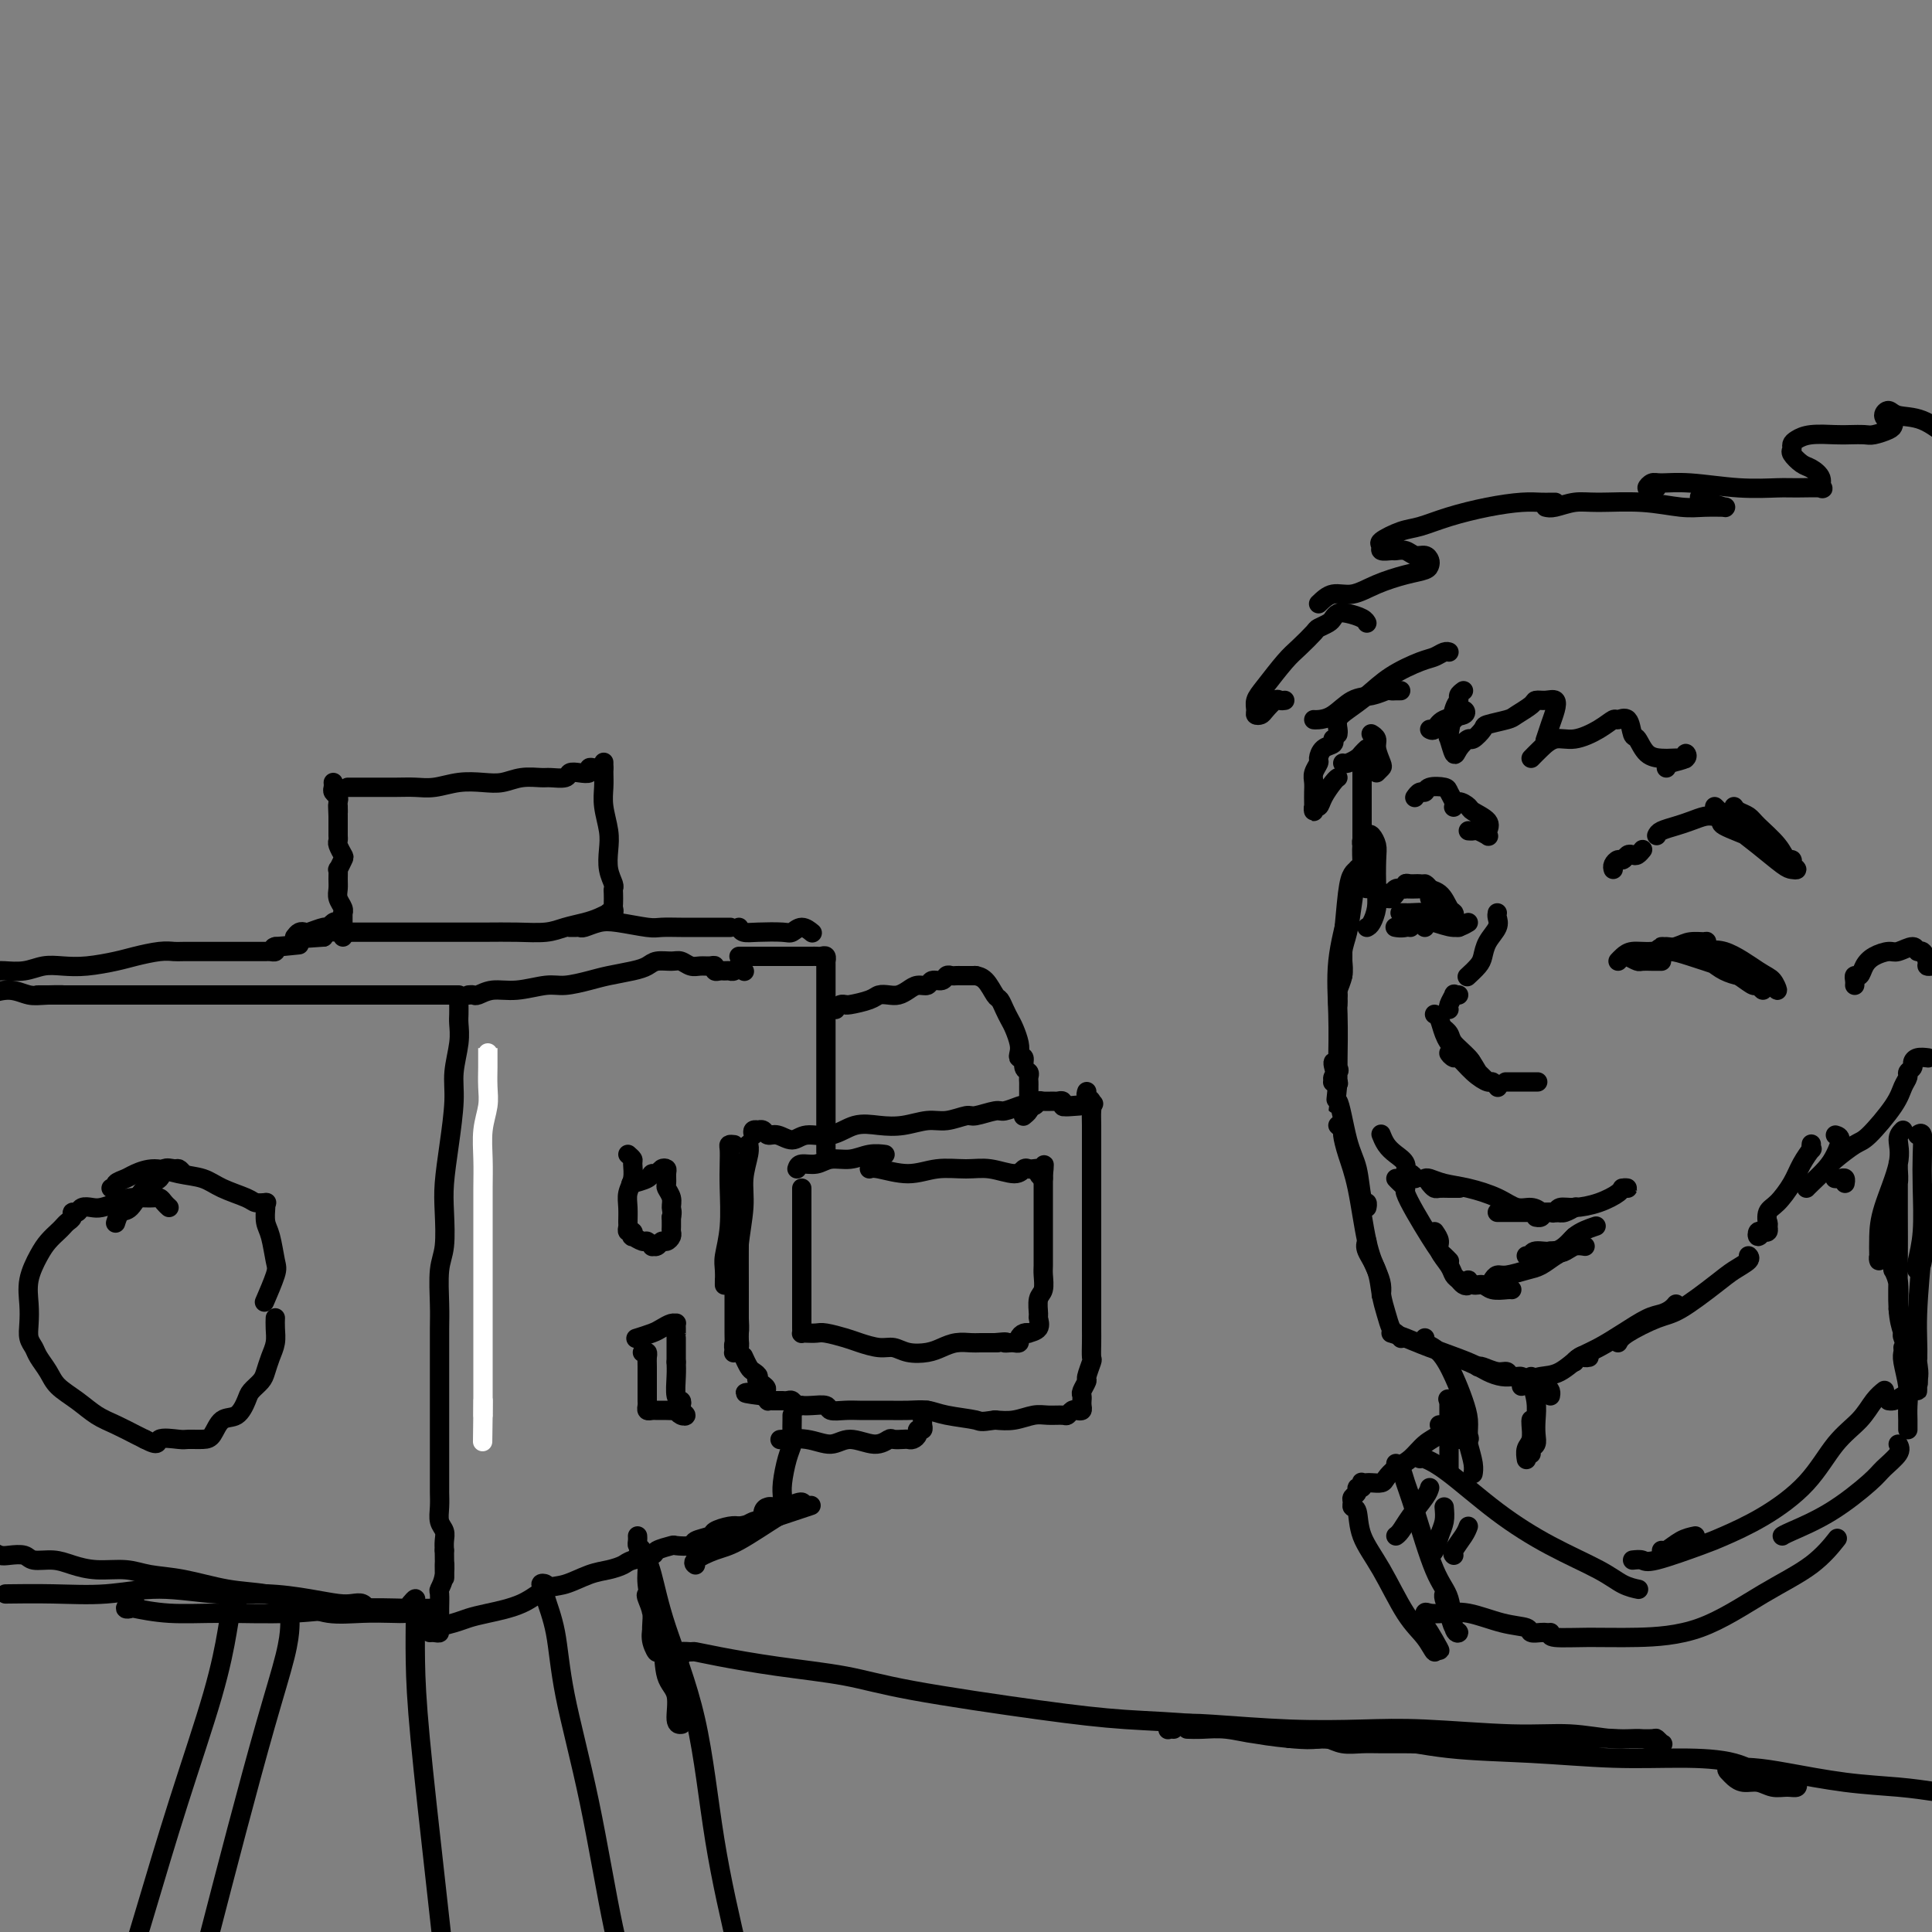 <svg viewBox='0 0 400 400' version='1.1' xmlns='http://www.w3.org/2000/svg' xmlns:xlink='http://www.w3.org/1999/xlink'><rect x="0" y="0" width="400" height="400" fill="#808080" stroke="none"/><g fill='none' stroke='#FFFFFF' stroke-width='4' stroke-linecap='round' stroke-linejoin='round'><path d='M101,219c0.000,-0.285 0.000,-0.569 0,-1c-0.000,-0.431 -0.000,-1.007 0,-1c0.000,0.007 0.001,0.598 0,1c-0.001,0.402 -0.004,0.615 0,1c0.004,0.385 0.015,0.940 0,2c-0.015,1.060 -0.057,2.623 0,4c0.057,1.377 0.211,2.568 0,4c-0.211,1.432 -0.789,3.103 -1,5c-0.211,1.897 -0.057,4.018 0,6c0.057,1.982 0.015,3.825 0,6c-0.015,2.175 -0.004,4.682 0,7c0.004,2.318 0.001,4.448 0,6c-0.001,1.552 -0.000,2.527 0,4c0.000,1.473 0.000,3.445 0,5c-0.000,1.555 -0.000,2.695 0,4c0.000,1.305 0.000,2.776 0,4c-0.000,1.224 -0.000,2.200 0,3c0.000,0.800 0.000,1.423 0,2c-0.000,0.577 -0.000,1.106 0,2c0.000,0.894 0.000,2.151 0,3c-0.000,0.849 -0.000,1.288 0,2c0.000,0.712 0.000,1.696 0,2c-0.000,0.304 -0.000,-0.073 0,0c0.000,0.073 0.000,0.597 0,1c-0.000,0.403 -0.000,0.687 0,1c0.000,0.313 0.000,0.657 0,1'/><path d='M100,293c-0.156,11.289 -0.044,2.511 0,-1c0.044,-3.511 0.022,-1.756 0,0'/></g>
<g fill='none' stroke='#000000' stroke-width='4' stroke-linecap='round' stroke-linejoin='round'><path d='M95,208c0.001,-0.486 0.001,-0.971 0,-1c-0.001,-0.029 -0.004,0.399 0,1c0.004,0.601 0.016,1.374 0,2c-0.016,0.626 -0.060,1.105 0,2c0.060,0.895 0.223,2.205 0,4c-0.223,1.795 -0.830,4.073 -1,6c-0.170,1.927 0.099,3.502 0,6c-0.099,2.498 -0.566,5.918 -1,9c-0.434,3.082 -0.834,5.825 -1,8c-0.166,2.175 -0.097,3.781 0,6c0.097,2.219 0.222,5.051 0,7c-0.222,1.949 -0.792,3.014 -1,5c-0.208,1.986 -0.056,4.893 0,7c0.056,2.107 0.015,3.415 0,5c-0.015,1.585 -0.004,3.448 0,5c0.004,1.552 0.001,2.793 0,4c-0.001,1.207 -0.000,2.380 0,4c0.000,1.620 0.000,3.688 0,5c-0.000,1.312 -0.000,1.870 0,3c0.000,1.130 0.000,2.833 0,4c-0.000,1.167 -0.001,1.797 0,3c0.001,1.203 0.004,2.980 0,4c-0.004,1.020 -0.015,1.284 0,2c0.015,0.716 0.057,1.882 0,3c-0.057,1.118 -0.211,2.186 0,3c0.211,0.814 0.788,1.373 1,2c0.212,0.627 0.061,1.322 0,2c-0.061,0.678 -0.030,1.339 0,2'/><path d='M92,321c0.138,9.578 -0.015,4.525 0,3c0.015,-1.525 0.200,0.480 0,2c-0.200,1.520 -0.786,2.555 -1,3c-0.214,0.445 -0.057,0.302 0,1c0.057,0.698 0.015,2.239 0,3c-0.015,0.761 -0.004,0.743 0,1c0.004,0.257 0.001,0.788 0,1c-0.001,0.212 -0.001,0.106 0,0'/><path d='M95,206c-0.337,0.000 -0.674,0.000 -1,0c-0.326,0.000 -0.642,0.000 -1,0c-0.358,-0.000 -0.759,0.000 -1,0c-0.241,0.000 -0.322,0.000 -1,0c-0.678,0.000 -1.954,0.000 -3,0c-1.046,0.000 -1.861,0.000 -3,0c-1.139,0.000 -2.601,0.000 -4,0c-1.399,0.000 -2.736,0.000 -4,0c-1.264,0.000 -2.456,0.000 -4,0c-1.544,0.000 -3.442,-0.000 -5,0c-1.558,0.000 -2.778,0.000 -4,0c-1.222,0.000 -2.447,0.000 -4,0c-1.553,0.000 -3.435,0.000 -5,0c-1.565,0.000 -2.813,0.000 -4,0c-1.187,0.000 -2.314,0.000 -3,0c-0.686,0.000 -0.933,-0.000 -2,0c-1.067,0.000 -2.955,0.000 -4,0c-1.045,0.000 -1.248,-0.000 -2,0c-0.752,0.000 -2.055,0.000 -3,0c-0.945,0.000 -1.532,-0.000 -2,0c-0.468,0.000 -0.816,0.000 -2,0c-1.184,0.000 -3.204,-0.000 -4,0c-0.796,0.000 -0.370,0.000 -1,0c-0.630,0.000 -2.318,-0.000 -3,0c-0.682,0.000 -0.357,0.000 -1,0c-0.643,0.000 -2.252,-0.000 -3,0c-0.748,0.000 -0.633,0.000 -1,0c-0.367,0.000 -1.214,-0.000 -2,0c-0.786,0.000 -1.510,0.000 -2,0c-0.490,0.000 -0.745,0.000 -1,0'/><path d='M15,206c-12.986,0.005 -5.452,0.018 -3,0c2.452,-0.018 -0.178,-0.067 -2,0c-1.822,0.067 -2.837,0.249 -4,0c-1.163,-0.249 -2.475,-0.928 -4,-1c-1.525,-0.072 -3.262,0.464 -5,1'/><path d='M89,336c-0.327,-0.453 -0.655,-0.906 -1,-1c-0.345,-0.094 -0.708,0.171 -1,0c-0.292,-0.171 -0.513,-0.776 -1,-1c-0.487,-0.224 -1.240,-0.066 -2,0c-0.760,0.066 -1.527,0.039 -3,0c-1.473,-0.039 -3.654,-0.089 -6,0c-2.346,0.089 -4.859,0.318 -7,0c-2.141,-0.318 -3.909,-1.184 -6,-2c-2.091,-0.816 -4.504,-1.582 -7,-2c-2.496,-0.418 -5.076,-0.490 -8,-1c-2.924,-0.510 -6.193,-1.460 -9,-2c-2.807,-0.540 -5.152,-0.671 -7,-1c-1.848,-0.329 -3.199,-0.858 -5,-1c-1.801,-0.142 -4.053,0.102 -6,0c-1.947,-0.102 -3.589,-0.549 -5,-1c-1.411,-0.451 -2.590,-0.905 -4,-1c-1.410,-0.095 -3.049,0.168 -4,0c-0.951,-0.168 -1.214,-0.767 -2,-1c-0.786,-0.233 -2.096,-0.101 -3,0c-0.904,0.101 -1.401,0.172 -2,0c-0.599,-0.172 -1.299,-0.586 -2,-1'/><path d='M2,330c-0.753,0.010 -1.507,0.021 0,0c1.507,-0.021 5.274,-0.073 9,0c3.726,0.073 7.412,0.271 11,0c3.588,-0.271 7.079,-1.011 11,-1c3.921,0.011 8.272,0.774 12,1c3.728,0.226 6.834,-0.084 10,0c3.166,0.084 6.393,0.562 9,1c2.607,0.438 4.594,0.836 6,1c1.406,0.164 2.233,0.096 3,0c0.767,-0.096 1.476,-0.218 2,0c0.524,0.218 0.864,0.777 1,1c0.136,0.223 0.068,0.112 0,0'/><path d='M28,332c-0.277,-0.111 -0.553,-0.222 -1,0c-0.447,0.222 -1.064,0.777 -1,1c0.064,0.223 0.808,0.113 1,0c0.192,-0.113 -0.169,-0.230 1,0c1.169,0.230 3.869,0.808 7,1c3.131,0.192 6.692,-0.001 11,0c4.308,0.001 9.361,0.196 14,0c4.639,-0.196 8.862,-0.785 13,-1c4.138,-0.215 8.191,-0.058 11,0c2.809,0.058 4.374,0.017 5,0c0.626,-0.017 0.313,-0.008 0,0'/><path d='M97,206c0.371,-0.033 0.742,-0.065 1,0c0.258,0.065 0.402,0.229 1,0c0.598,-0.229 1.651,-0.849 3,-1c1.349,-0.151 2.995,0.167 5,0c2.005,-0.167 4.367,-0.818 6,-1c1.633,-0.182 2.535,0.106 4,0c1.465,-0.106 3.494,-0.607 5,-1c1.506,-0.393 2.490,-0.679 4,-1c1.510,-0.321 3.545,-0.675 5,-1c1.455,-0.325 2.329,-0.619 3,-1c0.671,-0.381 1.138,-0.848 2,-1c0.862,-0.152 2.118,0.012 3,0c0.882,-0.012 1.389,-0.200 2,0c0.611,0.200 1.326,0.790 2,1c0.674,0.210 1.308,0.042 2,0c0.692,-0.042 1.442,0.041 2,0c0.558,-0.041 0.923,-0.207 1,0c0.077,0.207 -0.134,0.789 0,1c0.134,0.211 0.614,0.053 1,0c0.386,-0.053 0.677,-0.001 1,0c0.323,0.001 0.679,-0.049 1,0c0.321,0.049 0.608,0.195 1,0c0.392,-0.195 0.889,-0.733 1,-1c0.111,-0.267 -0.162,-0.264 0,0c0.162,0.264 0.761,0.790 1,1c0.239,0.210 0.120,0.105 0,0'/><path d='M155,237c0.009,0.029 0.017,0.059 0,0c-0.017,-0.059 -0.061,-0.205 0,0c0.061,0.205 0.227,0.762 0,2c-0.227,1.238 -0.845,3.159 -1,5c-0.155,1.841 0.154,3.603 0,6c-0.154,2.397 -0.772,5.430 -1,8c-0.228,2.570 -0.065,4.678 0,7c0.065,2.322 0.031,4.857 0,7c-0.031,2.143 -0.060,3.894 0,5c0.060,1.106 0.208,1.567 0,2c-0.208,0.433 -0.774,0.838 -1,1c-0.226,0.162 -0.113,0.081 0,0'/><path d='M156,235c-0.120,-0.420 -0.240,-0.841 0,-1c0.240,-0.159 0.840,-0.058 1,0c0.160,0.058 -0.119,0.073 0,0c0.119,-0.073 0.638,-0.234 1,0c0.362,0.234 0.567,0.863 1,1c0.433,0.137 1.094,-0.220 2,0c0.906,0.220 2.058,1.015 3,1c0.942,-0.015 1.675,-0.840 3,-1c1.325,-0.160 3.243,0.345 5,0c1.757,-0.345 3.354,-1.541 5,-2c1.646,-0.459 3.341,-0.179 5,0c1.659,0.179 3.282,0.259 5,0c1.718,-0.259 3.532,-0.858 5,-1c1.468,-0.142 2.590,0.173 4,0c1.410,-0.173 3.106,-0.835 4,-1c0.894,-0.165 0.984,0.166 2,0c1.016,-0.166 2.958,-0.828 4,-1c1.042,-0.172 1.182,0.146 2,0c0.818,-0.146 2.312,-0.757 3,-1c0.688,-0.243 0.569,-0.118 1,0c0.431,0.118 1.410,0.228 2,0c0.590,-0.228 0.789,-0.794 1,-1c0.211,-0.206 0.434,-0.051 1,0c0.566,0.051 1.475,-0.000 2,0c0.525,0.000 0.667,0.052 1,0c0.333,-0.052 0.859,-0.206 1,0c0.141,0.206 -0.103,0.773 0,1c0.103,0.227 0.551,0.113 1,0'/><path d='M221,229c10.226,-0.929 3.292,-0.250 1,0c-2.292,0.250 0.060,0.071 1,0c0.940,-0.071 0.470,-0.036 0,0'/><path d='M225,226c-0.113,0.354 -0.226,0.709 0,1c0.226,0.291 0.793,0.519 1,1c0.207,0.481 0.056,1.217 0,2c-0.056,0.783 -0.015,1.615 0,3c0.015,1.385 0.004,3.324 0,5c-0.004,1.676 -0.001,3.091 0,5c0.001,1.909 0.000,4.314 0,7c-0.000,2.686 0.000,5.652 0,8c-0.000,2.348 -0.000,4.076 0,6c0.000,1.924 0.001,4.043 0,6c-0.001,1.957 -0.004,3.750 0,5c0.004,1.250 0.016,1.955 0,3c-0.016,1.045 -0.061,2.430 0,3c0.061,0.570 0.227,0.323 0,1c-0.227,0.677 -0.845,2.276 -1,3c-0.155,0.724 0.155,0.571 0,1c-0.155,0.429 -0.774,1.438 -1,2c-0.226,0.562 -0.060,0.676 0,1c0.060,0.324 0.013,0.858 0,1c-0.013,0.142 0.008,-0.106 0,0c-0.008,0.106 -0.044,0.568 0,1c0.044,0.432 0.168,0.834 0,1c-0.168,0.166 -0.629,0.097 -1,0c-0.371,-0.097 -0.654,-0.223 -1,0c-0.346,0.223 -0.756,0.796 -1,1c-0.244,0.204 -0.322,0.041 -1,0c-0.678,-0.041 -1.955,0.041 -3,0c-1.045,-0.041 -1.858,-0.203 -3,0c-1.142,0.203 -2.612,0.772 -4,1c-1.388,0.228 -2.694,0.114 -4,0'/><path d='M206,294c-3.378,0.509 -2.823,0.280 -4,0c-1.177,-0.280 -4.086,-0.611 -6,-1c-1.914,-0.389 -2.834,-0.836 -4,-1c-1.166,-0.164 -2.580,-0.044 -4,0c-1.420,0.044 -2.847,0.013 -4,0c-1.153,-0.013 -2.033,-0.007 -3,0c-0.967,0.007 -2.020,0.016 -3,0c-0.980,-0.016 -1.888,-0.057 -3,0c-1.112,0.057 -2.427,0.211 -3,0c-0.573,-0.211 -0.405,-0.788 -1,-1c-0.595,-0.212 -1.952,-0.061 -3,0c-1.048,0.061 -1.786,0.030 -2,0c-0.214,-0.030 0.096,-0.061 0,0c-0.096,0.061 -0.599,0.212 -1,0c-0.401,-0.212 -0.699,-0.789 -1,-1c-0.301,-0.211 -0.605,-0.056 -1,0c-0.395,0.056 -0.880,0.015 -1,0c-0.120,-0.015 0.126,-0.003 0,0c-0.126,0.003 -0.625,-0.002 -1,0c-0.375,0.002 -0.626,0.011 -1,0c-0.374,-0.011 -0.870,-0.041 -1,0c-0.130,0.041 0.106,0.155 0,0c-0.106,-0.155 -0.553,-0.577 -1,-1'/><path d='M158,289c-7.361,-0.891 -1.765,-0.619 0,-1c1.765,-0.381 -0.301,-1.416 -1,-2c-0.699,-0.584 -0.030,-0.717 0,-1c0.030,-0.283 -0.580,-0.717 -1,-1c-0.420,-0.283 -0.649,-0.416 -1,-1c-0.351,-0.584 -0.825,-1.619 -1,-2c-0.175,-0.381 -0.050,-0.109 0,0c0.050,0.109 0.025,0.054 0,0'/><path d='M166,246c0.000,0.375 0.000,0.750 0,1c-0.000,0.250 -0.000,0.377 0,1c0.000,0.623 0.000,1.744 0,3c-0.000,1.256 -0.000,2.648 0,4c0.000,1.352 0.000,2.663 0,4c-0.000,1.337 -0.000,2.701 0,4c0.000,1.299 0.000,2.533 0,4c-0.000,1.467 -0.000,3.166 0,4c0.000,0.834 0.000,0.802 0,1c-0.000,0.198 -0.001,0.628 0,1c0.001,0.372 0.002,0.688 0,1c-0.002,0.312 -0.008,0.620 0,1c0.008,0.380 0.031,0.833 0,1c-0.031,0.167 -0.114,0.048 0,0c0.114,-0.048 0.427,-0.024 1,0c0.573,0.024 1.406,0.049 2,0c0.594,-0.049 0.949,-0.172 2,0c1.051,0.172 2.797,0.638 4,1c1.203,0.362 1.862,0.620 3,1c1.138,0.380 2.755,0.884 4,1c1.245,0.116 2.118,-0.155 3,0c0.882,0.155 1.773,0.735 3,1c1.227,0.265 2.788,0.215 4,0c1.212,-0.215 2.073,-0.593 3,-1c0.927,-0.407 1.920,-0.841 3,-1c1.080,-0.159 2.248,-0.043 3,0c0.752,0.043 1.087,0.011 2,0c0.913,-0.011 2.404,-0.003 3,0c0.596,0.003 0.298,0.002 0,0'/><path d='M206,278c3.189,-0.310 2.160,-0.086 2,0c-0.160,0.086 0.548,0.033 1,0c0.452,-0.033 0.647,-0.048 1,0c0.353,0.048 0.863,0.157 1,0c0.137,-0.157 -0.099,-0.580 0,-1c0.099,-0.420 0.534,-0.838 1,-1c0.466,-0.162 0.962,-0.069 1,0c0.038,0.069 -0.383,0.114 0,0c0.383,-0.114 1.571,-0.385 2,-1c0.429,-0.615 0.101,-1.572 0,-2c-0.101,-0.428 0.025,-0.326 0,-1c-0.025,-0.674 -0.203,-2.122 0,-3c0.203,-0.878 0.786,-1.184 1,-2c0.214,-0.816 0.057,-2.143 0,-3c-0.057,-0.857 -0.015,-1.246 0,-2c0.015,-0.754 0.004,-1.875 0,-3c-0.004,-1.125 -0.001,-2.256 0,-3c0.001,-0.744 0.000,-1.101 0,-2c-0.000,-0.899 -0.000,-2.338 0,-3c0.000,-0.662 0.000,-0.545 0,-1c-0.000,-0.455 -0.000,-1.483 0,-2c0.000,-0.517 0.000,-0.524 0,-1c-0.000,-0.476 -0.000,-1.422 0,-2c0.000,-0.578 0.000,-0.789 0,-1'/><path d='M216,244c0.219,-5.038 0.266,-2.134 0,-1c-0.266,1.134 -0.845,0.499 -1,0c-0.155,-0.499 0.113,-0.861 0,-1c-0.113,-0.139 -0.606,-0.055 -1,0c-0.394,0.055 -0.690,0.082 -1,0c-0.310,-0.082 -0.633,-0.272 -1,0c-0.367,0.272 -0.777,1.006 -2,1c-1.223,-0.006 -3.259,-0.751 -5,-1c-1.741,-0.249 -3.188,0.000 -5,0c-1.812,-0.000 -3.988,-0.249 -6,0c-2.012,0.249 -3.859,0.994 -6,1c-2.141,0.006 -4.576,-0.729 -6,-1c-1.424,-0.271 -1.835,-0.077 -2,0c-0.165,0.077 -0.082,0.039 0,0'/><path d='M89,338c0.290,-0.024 0.580,-0.048 1,0c0.420,0.048 0.969,0.168 1,0c0.031,-0.168 -0.457,-0.624 0,-1c0.457,-0.376 1.858,-0.672 3,-1c1.142,-0.328 2.026,-0.689 3,-1c0.974,-0.311 2.038,-0.574 4,-1c1.962,-0.426 4.821,-1.017 7,-2c2.179,-0.983 3.676,-2.357 5,-3c1.324,-0.643 2.474,-0.553 4,-1c1.526,-0.447 3.429,-1.429 5,-2c1.571,-0.571 2.810,-0.730 4,-1c1.190,-0.270 2.330,-0.650 3,-1c0.670,-0.350 0.870,-0.668 2,-1c1.130,-0.332 3.189,-0.677 4,-1c0.811,-0.323 0.372,-0.626 1,-1c0.628,-0.374 2.323,-0.821 3,-1c0.677,-0.179 0.337,-0.089 1,0c0.663,0.089 2.331,0.178 3,0c0.669,-0.178 0.340,-0.622 1,-1c0.660,-0.378 2.308,-0.689 3,-1c0.692,-0.311 0.427,-0.623 1,-1c0.573,-0.377 1.985,-0.819 3,-1c1.015,-0.181 1.634,-0.100 2,0c0.366,0.100 0.479,0.219 1,0c0.521,-0.219 1.449,-0.777 2,-1c0.551,-0.223 0.725,-0.112 1,0c0.275,0.112 0.651,0.226 1,0c0.349,-0.226 0.671,-0.792 1,-1c0.329,-0.208 0.665,-0.060 1,0c0.335,0.060 0.667,0.030 1,0'/><path d='M161,314c12.000,-4.000 6.000,-2.000 0,0'/><path d='M162,313c-0.006,-0.252 -0.012,-0.505 0,-1c0.012,-0.495 0.042,-1.234 0,-2c-0.042,-0.766 -0.155,-1.561 0,-3c0.155,-1.439 0.577,-3.524 1,-5c0.423,-1.476 0.845,-2.343 1,-3c0.155,-0.657 0.041,-1.104 0,-2c-0.041,-0.896 -0.011,-2.241 0,-3c0.011,-0.759 0.003,-0.931 0,-1c-0.003,-0.069 -0.002,-0.034 0,0'/><path d='M153,198c0.339,0.000 0.679,0.000 1,0c0.321,-0.000 0.624,-0.000 1,0c0.376,0.000 0.826,0.000 2,0c1.174,-0.000 3.073,-0.000 4,0c0.927,0.000 0.882,0.000 1,0c0.118,-0.000 0.399,-0.000 1,0c0.601,0.000 1.523,0.000 2,0c0.477,-0.000 0.510,-0.001 1,0c0.490,0.001 1.438,0.004 2,0c0.562,-0.004 0.739,-0.016 1,0c0.261,0.016 0.606,0.060 1,0c0.394,-0.060 0.838,-0.224 1,0c0.162,0.224 0.043,0.837 0,1c-0.043,0.163 -0.012,-0.122 0,0c0.012,0.122 0.003,0.652 0,1c-0.003,0.348 -0.001,0.514 0,1c0.001,0.486 0.000,1.294 0,2c-0.000,0.706 -0.000,1.311 0,2c0.000,0.689 0.000,1.461 0,3c-0.000,1.539 -0.000,3.845 0,6c0.000,2.155 0.000,4.160 0,6c-0.000,1.840 -0.000,3.515 0,5c0.000,1.485 0.000,2.779 0,4c-0.000,1.221 -0.000,2.368 0,3c0.000,0.632 0.000,0.747 0,1c-0.000,0.253 -0.000,0.644 0,1c0.000,0.356 0.000,0.678 0,1'/><path d='M171,235c0.000,6.167 0.000,3.083 0,0'/><path d='M0,201c-0.018,0.008 -0.036,0.016 0,0c0.036,-0.016 0.124,-0.056 1,0c0.876,0.056 2.538,0.208 4,0c1.462,-0.208 2.724,-0.776 4,-1c1.276,-0.224 2.564,-0.102 4,0c1.436,0.102 3.018,0.185 5,0c1.982,-0.185 4.363,-0.638 6,-1c1.637,-0.362 2.529,-0.633 4,-1c1.471,-0.367 3.520,-0.830 5,-1c1.480,-0.170 2.391,-0.045 3,0c0.609,0.045 0.918,0.012 2,0c1.082,-0.012 2.938,-0.003 4,0c1.062,0.003 1.330,0.001 2,0c0.670,-0.001 1.742,-0.000 2,0c0.258,0.000 -0.300,0.000 0,0c0.300,-0.000 1.456,-0.000 2,0c0.544,0.000 0.474,0.000 1,0c0.526,-0.000 1.646,0.000 2,0c0.354,-0.000 -0.059,-0.000 0,0c0.059,0.000 0.589,0.000 1,0c0.411,-0.000 0.701,-0.000 1,0c0.299,0.000 0.606,0.001 1,0c0.394,-0.001 0.876,-0.003 1,0c0.124,0.003 -0.111,0.011 0,0c0.111,-0.011 0.568,-0.041 1,0c0.432,0.041 0.838,0.155 1,0c0.162,-0.155 0.081,-0.577 0,-1'/><path d='M57,196c9.089,-0.778 3.311,-0.222 1,0c-2.311,0.222 -1.156,0.111 0,0'/><path d='M61,194c0.317,-0.414 0.634,-0.828 1,-1c0.366,-0.172 0.780,-0.102 1,0c0.220,0.102 0.245,0.237 1,0c0.755,-0.237 2.241,-0.844 3,-1c0.759,-0.156 0.792,0.141 1,0c0.208,-0.141 0.592,-0.718 1,-1c0.408,-0.282 0.841,-0.268 1,0c0.159,0.268 0.046,0.791 0,1c-0.046,0.209 -0.023,0.105 0,0'/><path d='M71,194c0.000,-0.449 0.000,-0.899 0,-1c-0.000,-0.101 -0.000,0.145 0,0c0.000,-0.145 0.001,-0.682 0,-1c-0.001,-0.318 -0.004,-0.417 0,-1c0.004,-0.583 0.015,-1.651 0,-2c-0.015,-0.349 -0.057,0.020 0,0c0.057,-0.020 0.212,-0.430 0,-1c-0.212,-0.570 -0.790,-1.300 -1,-2c-0.210,-0.700 -0.053,-1.372 0,-2c0.053,-0.628 0.001,-1.214 0,-2c-0.001,-0.786 0.048,-1.773 0,-2c-0.048,-0.227 -0.195,0.304 0,0c0.195,-0.304 0.732,-1.443 1,-2c0.268,-0.557 0.268,-0.530 0,-1c-0.268,-0.470 -0.804,-1.436 -1,-2c-0.196,-0.564 -0.053,-0.725 0,-1c0.053,-0.275 0.014,-0.665 0,-1c-0.014,-0.335 -0.004,-0.615 0,-1c0.004,-0.385 0.001,-0.877 0,-1c-0.001,-0.123 -0.000,0.121 0,0c0.000,-0.121 0.000,-0.606 0,-1c-0.000,-0.394 -0.000,-0.697 0,-1'/><path d='M70,169c-0.154,-4.030 -0.040,-1.605 0,-1c0.040,0.605 0.007,-0.612 0,-1c-0.007,-0.388 0.012,0.051 0,0c-0.012,-0.051 -0.056,-0.592 0,-1c0.056,-0.408 0.211,-0.684 0,-1c-0.211,-0.316 -0.789,-0.672 -1,-1c-0.211,-0.328 -0.057,-0.627 0,-1c0.057,-0.373 0.016,-0.821 0,-1c-0.016,-0.179 -0.008,-0.090 0,0'/><path d='M72,163c0.476,0.000 0.952,0.000 1,0c0.048,-0.000 -0.333,-0.000 0,0c0.333,0.000 1.379,0.001 2,0c0.621,-0.001 0.818,-0.004 2,0c1.182,0.004 3.348,0.015 5,0c1.652,-0.015 2.791,-0.056 4,0c1.209,0.056 2.489,0.207 4,0c1.511,-0.207 3.252,-0.773 5,-1c1.748,-0.227 3.503,-0.114 5,0c1.497,0.114 2.738,0.228 4,0c1.262,-0.228 2.547,-0.797 4,-1c1.453,-0.203 3.074,-0.041 4,0c0.926,0.041 1.156,-0.041 2,0c0.844,0.041 2.302,0.203 3,0c0.698,-0.203 0.635,-0.772 1,-1c0.365,-0.228 1.158,-0.114 2,0c0.842,0.114 1.732,0.227 2,0c0.268,-0.227 -0.086,-0.793 0,-1c0.086,-0.207 0.611,-0.056 1,0c0.389,0.056 0.643,0.015 1,0c0.357,-0.015 0.816,-0.004 1,0c0.184,0.004 0.092,0.002 0,0'/><path d='M125,158c0.002,-0.159 0.004,-0.318 0,0c-0.004,0.318 -0.015,1.112 0,2c0.015,0.888 0.056,1.868 0,3c-0.056,1.132 -0.207,2.415 0,4c0.207,1.585 0.774,3.472 1,5c0.226,1.528 0.113,2.699 0,4c-0.113,1.301 -0.226,2.734 0,4c0.226,1.266 0.792,2.366 1,3c0.208,0.634 0.057,0.800 0,1c-0.057,0.200 -0.019,0.432 0,1c0.019,0.568 0.021,1.472 0,2c-0.021,0.528 -0.064,0.680 0,1c0.064,0.320 0.233,0.807 0,1c-0.233,0.193 -0.870,0.093 -1,0c-0.130,-0.093 0.246,-0.179 0,0c-0.246,0.179 -1.113,0.622 -2,1c-0.887,0.378 -1.794,0.690 -3,1c-1.206,0.310 -2.711,0.619 -4,1c-1.289,0.381 -2.362,0.834 -4,1c-1.638,0.166 -3.841,0.044 -6,0c-2.159,-0.044 -4.275,-0.012 -7,0c-2.725,0.012 -6.061,0.003 -8,0c-1.939,-0.003 -2.482,-0.001 -4,0c-1.518,0.001 -4.011,-0.001 -6,0c-1.989,0.001 -3.475,0.003 -5,0c-1.525,-0.003 -3.089,-0.011 -4,0c-0.911,0.011 -1.168,0.041 -2,0c-0.832,-0.041 -2.238,-0.155 -3,0c-0.762,0.155 -0.881,0.577 -1,1'/><path d='M67,194c-9.500,0.667 -4.750,0.333 0,0'/><path d='M118,192c0.321,0.008 0.642,0.015 1,0c0.358,-0.015 0.754,-0.053 1,0c0.246,0.053 0.343,0.196 1,0c0.657,-0.196 1.872,-0.732 3,-1c1.128,-0.268 2.167,-0.268 4,0c1.833,0.268 4.460,0.804 6,1c1.540,0.196 1.994,0.053 3,0c1.006,-0.053 2.564,-0.014 4,0c1.436,0.014 2.749,0.004 4,0c1.251,-0.004 2.438,-0.001 3,0c0.562,0.001 0.497,0.000 1,0c0.503,-0.000 1.572,-0.000 2,0c0.428,0.000 0.214,0.000 0,0'/><path d='M153,192c0.222,0.420 0.443,0.840 1,1c0.557,0.160 1.449,0.061 3,0c1.551,-0.061 3.761,-0.083 5,0c1.239,0.083 1.507,0.270 2,0c0.493,-0.270 1.210,-0.996 2,-1c0.790,-0.004 1.654,0.713 2,1c0.346,0.287 0.173,0.143 0,0'/><path d='M165,242c0.148,-0.455 0.297,-0.910 1,-1c0.703,-0.090 1.961,0.186 3,0c1.039,-0.186 1.858,-0.834 3,-1c1.142,-0.166 2.605,0.151 4,0c1.395,-0.151 2.722,-0.772 4,-1c1.278,-0.228 2.508,-0.065 3,0c0.492,0.065 0.246,0.033 0,0'/><path d='M173,209c0.309,-0.424 0.618,-0.849 1,-1c0.382,-0.151 0.837,-0.030 1,0c0.163,0.030 0.036,-0.031 0,0c-0.036,0.031 0.021,0.153 1,0c0.979,-0.153 2.881,-0.579 4,-1c1.119,-0.421 1.454,-0.835 2,-1c0.546,-0.165 1.302,-0.082 2,0c0.698,0.082 1.338,0.161 2,0c0.662,-0.161 1.347,-0.564 2,-1c0.653,-0.436 1.274,-0.905 2,-1c0.726,-0.095 1.556,0.185 2,0c0.444,-0.185 0.500,-0.834 1,-1c0.500,-0.166 1.443,0.152 2,0c0.557,-0.152 0.727,-0.773 1,-1c0.273,-0.227 0.650,-0.061 1,0c0.350,0.061 0.672,0.016 1,0c0.328,-0.016 0.663,-0.004 1,0c0.337,0.004 0.678,0.001 1,0c0.322,-0.001 0.625,-0.000 1,0c0.375,0.000 0.821,0.000 1,0c0.179,-0.000 0.089,-0.000 0,0'/><path d='M202,202c0.046,0.007 0.092,0.014 0,0c-0.092,-0.014 -0.323,-0.051 0,0c0.323,0.051 1.200,0.188 2,1c0.800,0.812 1.524,2.300 2,3c0.476,0.700 0.706,0.614 1,1c0.294,0.386 0.654,1.245 1,2c0.346,0.755 0.680,1.408 1,2c0.320,0.592 0.626,1.123 1,2c0.374,0.877 0.817,2.098 1,3c0.183,0.902 0.105,1.484 0,2c-0.105,0.516 -0.238,0.964 0,1c0.238,0.036 0.849,-0.341 1,0c0.151,0.341 -0.156,1.401 0,2c0.156,0.599 0.774,0.738 1,1c0.226,0.262 0.061,0.647 0,1c-0.061,0.353 -0.016,0.673 0,1c0.016,0.327 0.004,0.661 0,1c-0.004,0.339 -0.001,0.682 0,1c0.001,0.318 0.001,0.610 0,1c-0.001,0.390 -0.004,0.879 0,1c0.004,0.121 0.015,-0.125 0,0c-0.015,0.125 -0.056,0.621 0,1c0.056,0.379 0.207,0.640 0,1c-0.207,0.360 -0.774,0.817 -1,1c-0.226,0.183 -0.113,0.091 0,0'/><path d='M192,292c-0.425,0.331 -0.850,0.662 -1,1c-0.150,0.338 -0.025,0.682 0,1c0.025,0.318 -0.049,0.611 0,1c0.049,0.389 0.220,0.875 0,1c-0.220,0.125 -0.831,-0.110 -1,0c-0.169,0.110 0.105,0.566 0,1c-0.105,0.434 -0.590,0.847 -1,1c-0.410,0.153 -0.744,0.046 -1,0c-0.256,-0.046 -0.435,-0.031 -1,0c-0.565,0.031 -1.518,0.080 -2,0c-0.482,-0.080 -0.493,-0.288 -1,0c-0.507,0.288 -1.510,1.072 -3,1c-1.490,-0.072 -3.468,-1.000 -5,-1c-1.532,-0.000 -2.617,0.928 -4,1c-1.383,0.072 -3.065,-0.711 -5,-1c-1.935,-0.289 -4.124,-0.082 -5,0c-0.876,0.082 -0.438,0.041 0,0'/><path d='M49,331c-0.026,-0.641 -0.051,-1.282 0,-1c0.051,0.282 0.179,1.487 0,2c-0.179,0.513 -0.665,0.333 -1,1c-0.335,0.667 -0.521,2.182 -1,5c-0.479,2.818 -1.252,6.941 -3,13c-1.748,6.059 -4.471,14.054 -7,22c-2.529,7.946 -4.866,15.842 -7,23c-2.134,7.158 -4.067,13.579 -6,20'/><path d='M60,335c0.002,-0.503 0.004,-1.007 0,-1c-0.004,0.007 -0.015,0.524 0,1c0.015,0.476 0.057,0.909 0,2c-0.057,1.091 -0.211,2.839 -1,6c-0.789,3.161 -2.212,7.736 -4,14c-1.788,6.264 -3.939,14.218 -6,22c-2.061,7.782 -4.030,15.391 -6,23'/><path d='M113,330c-0.038,-0.451 -0.076,-0.903 0,-1c0.076,-0.097 0.267,0.159 0,0c-0.267,-0.159 -0.993,-0.733 -1,-1c-0.007,-0.267 0.706,-0.228 1,0c0.294,0.228 0.170,0.646 0,1c-0.170,0.354 -0.388,0.646 0,2c0.388,1.354 1.380,3.772 2,7c0.620,3.228 0.867,7.267 2,13c1.133,5.733 3.151,13.159 5,22c1.849,8.841 3.528,19.097 5,26c1.472,6.903 2.736,10.451 4,14'/><path d='M132,318c0.018,0.315 0.035,0.630 0,1c-0.035,0.370 -0.123,0.794 0,1c0.123,0.206 0.457,0.192 1,1c0.543,0.808 1.295,2.438 2,5c0.705,2.563 1.364,6.058 3,11c1.636,4.942 4.248,11.331 6,19c1.752,7.669 2.643,16.620 4,25c1.357,8.380 3.178,16.190 5,24'/><path d='M85,332c0.423,-0.497 0.847,-0.994 1,-1c0.153,-0.006 0.037,0.480 0,1c-0.037,0.520 0.007,1.073 0,3c-0.007,1.927 -0.064,5.228 0,9c0.064,3.772 0.248,8.016 1,16c0.752,7.984 2.072,19.710 3,28c0.928,8.290 1.464,13.145 2,18'/><path d='M35,250c-0.343,-0.308 -0.685,-0.616 -1,-1c-0.315,-0.384 -0.602,-0.845 -1,-1c-0.398,-0.155 -0.907,-0.003 -2,0c-1.093,0.003 -2.769,-0.144 -4,0c-1.231,0.144 -2.017,0.578 -3,1c-0.983,0.422 -2.162,0.830 -3,1c-0.838,0.170 -1.334,0.101 -2,0c-0.666,-0.101 -1.502,-0.234 -2,0c-0.498,0.234 -0.658,0.836 -1,1c-0.342,0.164 -0.864,-0.112 -1,0c-0.136,0.112 0.115,0.610 0,1c-0.115,0.390 -0.597,0.672 -1,1c-0.403,0.328 -0.728,0.701 -1,1c-0.272,0.299 -0.490,0.523 -1,1c-0.510,0.477 -1.313,1.208 -2,2c-0.687,0.792 -1.257,1.644 -2,3c-0.743,1.356 -1.660,3.217 -2,5c-0.340,1.783 -0.103,3.488 0,5c0.103,1.512 0.072,2.831 0,4c-0.072,1.169 -0.187,2.189 0,3c0.187,0.811 0.675,1.413 1,2c0.325,0.587 0.488,1.158 1,2c0.512,0.842 1.374,1.954 2,3c0.626,1.046 1.014,2.024 2,3c0.986,0.976 2.568,1.949 4,3c1.432,1.051 2.714,2.179 4,3c1.286,0.821 2.577,1.337 4,2c1.423,0.663 2.978,1.475 4,2c1.022,0.525 1.511,0.762 2,1'/><path d='M30,298c3.243,1.701 2.349,0.455 3,0c0.651,-0.455 2.845,-0.119 4,0c1.155,0.119 1.272,0.020 2,0c0.728,-0.020 2.069,0.037 3,0c0.931,-0.037 1.453,-0.170 2,-1c0.547,-0.830 1.120,-2.358 2,-3c0.880,-0.642 2.067,-0.398 3,-1c0.933,-0.602 1.612,-2.051 2,-3c0.388,-0.949 0.486,-1.398 1,-2c0.514,-0.602 1.444,-1.358 2,-2c0.556,-0.642 0.737,-1.171 1,-2c0.263,-0.829 0.606,-1.960 1,-3c0.394,-1.040 0.837,-1.990 1,-3c0.163,-1.010 0.044,-2.080 0,-3c-0.044,-0.920 -0.013,-1.692 0,-2c0.013,-0.308 0.006,-0.154 0,0'/><path d='M38,243c-0.367,-0.437 -0.734,-0.874 -1,-1c-0.266,-0.126 -0.431,0.058 -1,0c-0.569,-0.058 -1.542,-0.357 -2,0c-0.458,0.357 -0.399,1.371 -1,2c-0.601,0.629 -1.860,0.873 -3,2c-1.140,1.127 -2.161,3.137 -3,4c-0.839,0.863 -1.495,0.578 -2,1c-0.505,0.422 -0.859,1.549 -1,2c-0.141,0.451 -0.071,0.225 0,0'/><path d='M23,246c0.474,0.088 0.947,0.177 1,0c0.053,-0.177 -0.315,-0.619 0,-1c0.315,-0.381 1.312,-0.703 2,-1c0.688,-0.297 1.067,-0.571 2,-1c0.933,-0.429 2.421,-1.012 4,-1c1.579,0.012 3.248,0.620 5,1c1.752,0.380 3.587,0.533 5,1c1.413,0.467 2.403,1.250 4,2c1.597,0.750 3.799,1.469 5,2c1.201,0.531 1.400,0.874 2,1c0.600,0.126 1.600,0.036 2,0c0.400,-0.036 0.200,-0.018 0,0'/><path d='M55,249c0.023,0.137 0.047,0.274 0,1c-0.047,0.726 -0.164,2.041 0,3c0.164,0.959 0.607,1.561 1,3c0.393,1.439 0.734,3.716 1,5c0.266,1.284 0.456,1.577 0,3c-0.456,1.423 -1.559,3.978 -2,5c-0.441,1.022 -0.221,0.511 0,0'/><path d='M152,237c-0.422,-0.049 -0.844,-0.097 -1,0c-0.156,0.097 -0.046,0.340 0,1c0.046,0.660 0.026,1.736 0,3c-0.026,1.264 -0.060,2.715 0,5c0.060,2.285 0.212,5.404 0,8c-0.212,2.596 -0.789,4.671 -1,6c-0.211,1.329 -0.057,1.913 0,3c0.057,1.087 0.015,2.677 0,3c-0.015,0.323 -0.004,-0.622 0,-1c0.004,-0.378 0.002,-0.189 0,0'/><path d='M153,241c-0.000,0.057 -0.000,0.115 0,0c0.000,-0.115 0.000,-0.401 0,0c-0.000,0.401 -0.000,1.489 0,2c0.000,0.511 0.001,0.444 0,2c-0.001,1.556 -0.004,4.734 0,8c0.004,3.266 0.015,6.618 0,10c-0.015,3.382 -0.057,6.793 0,9c0.057,2.207 0.211,3.211 0,4c-0.211,0.789 -0.789,1.363 -1,2c-0.211,0.637 -0.057,1.336 0,1c0.057,-0.336 0.015,-1.709 0,-3c-0.015,-1.291 -0.004,-2.501 0,-4c0.004,-1.499 0.001,-3.285 0,-4c-0.001,-0.715 -0.001,-0.357 0,0'/><path d='M153,257c0.000,-0.776 0.000,-1.551 0,-2c0.000,-0.449 0.000,-0.571 0,-1c0.000,-0.429 0.000,-1.164 0,-1c-0.000,0.164 0.000,1.228 0,3c0.000,1.772 0.000,4.251 0,7c0.000,2.749 0.000,5.768 0,8c0.000,2.232 0.000,3.678 0,5c0.000,1.322 0.000,2.521 0,3c0.000,0.479 0.000,0.240 0,0'/><path d='M130,239c0.431,0.381 0.862,0.762 1,1c0.138,0.238 -0.016,0.333 0,1c0.016,0.667 0.201,1.904 0,3c-0.201,1.096 -0.787,2.049 -1,3c-0.213,0.951 -0.053,1.900 0,3c0.053,1.100 0.001,2.351 0,3c-0.001,0.649 0.051,0.695 0,1c-0.051,0.305 -0.203,0.871 0,1c0.203,0.129 0.761,-0.177 1,0c0.239,0.177 0.159,0.836 0,1c-0.159,0.164 -0.397,-0.167 0,0c0.397,0.167 1.430,0.830 2,1c0.570,0.170 0.678,-0.155 1,0c0.322,0.155 0.860,0.788 1,1c0.140,0.212 -0.116,0.001 0,0c0.116,-0.001 0.606,0.207 1,0c0.394,-0.207 0.694,-0.828 1,-1c0.306,-0.172 0.618,0.106 1,0c0.382,-0.106 0.834,-0.595 1,-1c0.166,-0.405 0.045,-0.724 0,-1c-0.045,-0.276 -0.013,-0.507 0,-1c0.013,-0.493 0.006,-1.246 0,-2'/><path d='M139,252c0.293,-1.135 0.026,-1.474 0,-2c-0.026,-0.526 0.190,-1.241 0,-2c-0.190,-0.759 -0.786,-1.563 -1,-2c-0.214,-0.437 -0.046,-0.505 0,-1c0.046,-0.495 -0.030,-1.415 0,-2c0.030,-0.585 0.165,-0.833 0,-1c-0.165,-0.167 -0.630,-0.251 -1,0c-0.370,0.251 -0.646,0.838 -1,1c-0.354,0.162 -0.786,-0.101 -1,0c-0.214,0.101 -0.212,0.566 -1,1c-0.788,0.434 -2.368,0.838 -3,1c-0.632,0.162 -0.316,0.081 0,0'/><path d='M133,280c0.423,-0.081 0.845,-0.162 1,0c0.155,0.162 0.041,0.568 0,1c-0.041,0.432 -0.011,0.889 0,2c0.011,1.111 0.002,2.876 0,4c-0.002,1.124 0.002,1.608 0,2c-0.002,0.392 -0.012,0.694 0,1c0.012,0.306 0.045,0.618 0,1c-0.045,0.382 -0.168,0.834 0,1c0.168,0.166 0.627,0.045 1,0c0.373,-0.045 0.660,-0.013 1,0c0.340,0.013 0.735,0.007 1,0c0.265,-0.007 0.402,-0.015 1,0c0.598,0.015 1.659,0.054 2,0c0.341,-0.054 -0.038,-0.199 0,0c0.038,0.199 0.495,0.743 1,1c0.505,0.257 1.060,0.226 1,0c-0.060,-0.226 -0.734,-0.648 -1,-1c-0.266,-0.352 -0.124,-0.636 0,-1c0.124,-0.364 0.229,-0.809 0,-1c-0.229,-0.191 -0.792,-0.128 -1,-1c-0.208,-0.872 -0.059,-2.678 0,-4c0.059,-1.322 0.030,-2.161 0,-3'/><path d='M140,282c0.000,-1.835 0.000,-1.423 0,-2c-0.000,-0.577 -0.000,-2.144 0,-3c0.000,-0.856 0.001,-1.000 0,-1c-0.001,-0.000 -0.002,0.143 0,0c0.002,-0.143 0.008,-0.571 0,-1c-0.008,-0.429 -0.031,-0.858 0,-1c0.031,-0.142 0.116,0.004 0,0c-0.116,-0.004 -0.435,-0.159 -1,0c-0.565,0.159 -1.378,0.630 -2,1c-0.622,0.370 -1.052,0.638 -2,1c-0.948,0.362 -2.414,0.818 -3,1c-0.586,0.182 -0.293,0.091 0,0'/><path d='M158,313c0.287,-0.427 0.574,-0.854 1,-1c0.426,-0.146 0.989,-0.011 1,0c0.011,0.011 -0.532,-0.100 -1,0c-0.468,0.100 -0.863,0.413 -1,1c-0.137,0.587 -0.016,1.447 -1,2c-0.984,0.553 -3.072,0.797 -4,1c-0.928,0.203 -0.696,0.364 -1,1c-0.304,0.636 -1.145,1.748 -1,2c0.145,0.252 1.276,-0.354 2,-1c0.724,-0.646 1.042,-1.332 2,-2c0.958,-0.668 2.556,-1.318 4,-2c1.444,-0.682 2.733,-1.395 4,-2c1.267,-0.605 2.513,-1.101 3,-1c0.487,0.101 0.214,0.800 0,1c-0.214,0.200 -0.370,-0.097 -1,0c-0.630,0.097 -1.734,0.590 -4,2c-2.266,1.410 -5.693,3.737 -8,5c-2.307,1.263 -3.495,1.462 -5,2c-1.505,0.538 -3.328,1.414 -4,2c-0.672,0.586 -0.192,0.882 0,1c0.192,0.118 0.096,0.059 0,0'/><path d='M132,322c0.301,-0.148 0.601,-0.295 1,0c0.399,0.295 0.896,1.034 1,2c0.104,0.966 -0.186,2.159 0,4c0.186,1.841 0.848,4.330 1,6c0.152,1.670 -0.207,2.520 0,4c0.207,1.480 0.980,3.591 1,4c0.020,0.409 -0.714,-0.885 -1,-2c-0.286,-1.115 -0.126,-2.052 0,-3c0.126,-0.948 0.216,-1.908 0,-3c-0.216,-1.092 -0.739,-2.318 -1,-3c-0.261,-0.682 -0.259,-0.822 0,-1c0.259,-0.178 0.775,-0.396 1,0c0.225,0.396 0.159,1.405 0,2c-0.159,0.595 -0.412,0.776 0,2c0.412,1.224 1.487,3.491 2,6c0.513,2.509 0.463,5.261 1,7c0.537,1.739 1.659,2.466 2,4c0.341,1.534 -0.101,3.874 0,5c0.101,1.126 0.743,1.036 1,1c0.257,-0.036 0.128,-0.018 0,0'/><path d='M141,343c-0.218,-0.427 -0.435,-0.855 0,-1c0.435,-0.145 1.523,-0.009 2,0c0.477,0.009 0.343,-0.109 1,0c0.657,0.109 2.104,0.445 5,1c2.896,0.555 7.240,1.329 12,2c4.760,0.671 9.938,1.240 14,2c4.062,0.760 7.010,1.713 14,3c6.990,1.287 18.021,2.909 26,4c7.979,1.091 12.905,1.652 18,2c5.095,0.348 10.357,0.482 15,1c4.643,0.518 8.665,1.421 12,2c3.335,0.579 5.984,0.835 8,1c2.016,0.165 3.400,0.240 5,0c1.600,-0.240 3.415,-0.797 4,-1c0.585,-0.203 -0.061,-0.054 0,0c0.061,0.054 0.828,0.014 1,0c0.172,-0.014 -0.251,-0.003 -1,0c-0.749,0.003 -1.823,-0.003 -3,0c-1.177,0.003 -2.457,0.015 -4,0c-1.543,-0.015 -3.349,-0.057 -5,0c-1.651,0.057 -3.147,0.211 -5,0c-1.853,-0.211 -4.064,-0.789 -6,-1c-1.936,-0.211 -3.598,-0.057 -5,0c-1.402,0.057 -2.543,0.016 -3,0c-0.457,-0.016 -0.228,-0.008 0,0'/><path d='M243,358c-0.391,-0.028 -0.783,-0.056 -1,0c-0.217,0.056 -0.260,0.197 0,0c0.260,-0.197 0.824,-0.733 2,-1c1.176,-0.267 2.964,-0.263 7,0c4.036,0.263 10.319,0.787 16,1c5.681,0.213 10.759,0.114 15,0c4.241,-0.114 7.645,-0.242 13,0c5.355,0.242 12.662,0.853 18,1c5.338,0.147 8.708,-0.171 12,0c3.292,0.171 6.505,0.831 9,1c2.495,0.169 4.273,-0.155 6,0c1.727,0.155 3.405,0.788 4,1c0.595,0.212 0.108,0.004 0,0c-0.108,-0.004 0.164,0.195 0,0c-0.164,-0.195 -0.762,-0.785 -1,-1c-0.238,-0.215 -0.116,-0.053 -1,0c-0.884,0.053 -2.776,-0.001 -4,0c-1.224,0.001 -1.782,0.058 -3,0c-1.218,-0.058 -3.096,-0.229 -5,0c-1.904,0.229 -3.834,0.860 -6,1c-2.166,0.140 -4.567,-0.211 -7,0c-2.433,0.211 -4.899,0.985 -7,1c-2.101,0.015 -3.839,-0.728 -6,-1c-2.161,-0.272 -4.745,-0.072 -7,0c-2.255,0.072 -4.179,0.015 -6,0c-1.821,-0.015 -3.538,0.010 -5,0c-1.462,-0.010 -2.668,-0.055 -4,0c-1.332,0.055 -2.790,0.211 -4,0c-1.210,-0.211 -2.172,-0.787 -3,-1c-0.828,-0.213 -1.522,-0.061 -2,0c-0.478,0.061 -0.739,0.030 -1,0'/><path d='M272,360c-11.054,-0.163 -2.688,-0.069 1,0c3.688,0.069 2.700,0.113 4,0c1.300,-0.113 4.888,-0.384 9,0c4.112,0.384 8.748,1.425 14,2c5.252,0.575 11.120,0.686 17,1c5.880,0.314 11.772,0.830 17,1c5.228,0.170 9.793,-0.008 14,0c4.207,0.008 8.057,0.202 11,1c2.943,0.798 4.980,2.199 7,3c2.020,0.801 4.025,1.000 5,1c0.975,-0.000 0.922,-0.200 1,0c0.078,0.200 0.288,0.801 0,1c-0.288,0.199 -1.075,-0.002 -2,0c-0.925,0.002 -1.988,0.208 -3,0c-1.012,-0.208 -1.974,-0.830 -3,-1c-1.026,-0.170 -2.117,0.112 -3,0c-0.883,-0.112 -1.558,-0.616 -2,-1c-0.442,-0.384 -0.650,-0.646 -1,-1c-0.350,-0.354 -0.841,-0.800 0,-1c0.841,-0.200 3.013,-0.156 5,0c1.987,0.156 3.790,0.423 7,1c3.210,0.577 7.826,1.463 12,2c4.174,0.537 7.907,0.725 11,1c3.093,0.275 5.547,0.638 8,1'/><path d='M278,197c-0.030,0.589 -0.061,1.177 0,2c0.061,0.823 0.212,1.880 0,3c-0.212,1.120 -0.788,2.301 -1,3c-0.212,0.699 -0.061,0.914 0,1c0.061,0.086 0.030,0.043 0,0'/><path d='M278,196c0.000,0.200 0.000,0.400 0,1c0.000,0.600 0.000,1.600 0,2c0.000,0.400 0.000,0.200 0,0'/><path d='M282,180c-0.332,-0.099 -0.663,-0.198 -1,1c-0.337,1.198 -0.679,3.694 -1,6c-0.321,2.306 -0.622,4.422 -1,6c-0.378,1.578 -0.833,2.619 -1,4c-0.167,1.381 -0.045,3.103 0,4c0.045,0.897 0.013,0.971 0,1c-0.013,0.029 -0.006,0.015 0,0'/><path d='M281,180c-0.332,0.224 -0.663,0.447 -1,1c-0.337,0.553 -0.679,1.435 -1,4c-0.321,2.565 -0.622,6.813 -1,10c-0.378,3.187 -0.833,5.313 -1,7c-0.167,1.688 -0.045,2.937 0,4c0.045,1.063 0.012,1.940 0,2c-0.012,0.060 -0.003,-0.697 0,-1c0.003,-0.303 0.002,-0.151 0,0'/><path d='M281,180c0.099,-0.220 0.198,-0.440 0,0c-0.198,0.440 -0.694,1.541 -1,3c-0.306,1.459 -0.422,3.278 -1,6c-0.578,2.722 -1.619,6.348 -2,10c-0.381,3.652 -0.101,7.329 0,11c0.101,3.671 0.023,7.337 0,9c-0.023,1.663 0.008,1.322 0,2c-0.008,0.678 -0.056,2.375 0,3c0.056,0.625 0.215,0.178 0,0c-0.215,-0.178 -0.802,-0.088 -1,0c-0.198,0.088 -0.005,0.175 0,0c0.005,-0.175 -0.178,-0.610 0,-1c0.178,-0.390 0.718,-0.733 1,-1c0.282,-0.267 0.307,-0.456 0,-1c-0.307,-0.544 -0.945,-1.441 -1,-1c-0.055,0.441 0.472,2.221 1,4'/><path d='M277,224c-0.711,7.300 -0.488,3.549 0,4c0.488,0.451 1.241,5.105 2,8c0.759,2.895 1.524,4.030 2,6c0.476,1.970 0.664,4.776 1,6c0.336,1.224 0.821,0.868 1,1c0.179,0.132 0.051,0.752 0,1c-0.051,0.248 -0.026,0.124 0,0'/><path d='M277,233c0.440,0.395 0.880,0.789 1,1c0.120,0.211 -0.081,0.237 0,1c0.081,0.763 0.442,2.263 1,4c0.558,1.737 1.312,3.713 2,7c0.688,3.287 1.309,7.886 2,11c0.691,3.114 1.453,4.742 2,6c0.547,1.258 0.878,2.146 1,3c0.122,0.854 0.035,1.672 0,2c-0.035,0.328 -0.017,0.164 0,0'/><path d='M283,257c-0.203,0.518 -0.405,1.035 0,2c0.405,0.965 1.418,2.377 2,4c0.582,1.623 0.734,3.458 1,5c0.266,1.542 0.646,2.792 1,4c0.354,1.208 0.683,2.375 1,3c0.317,0.625 0.624,0.707 1,1c0.376,0.293 0.822,0.798 1,1c0.178,0.202 0.089,0.101 0,0'/><path d='M288,276c0.917,0.273 1.835,0.546 3,1c1.165,0.454 2.579,1.088 5,2c2.421,0.912 5.850,2.101 8,3c2.150,0.899 3.021,1.509 4,2c0.979,0.491 2.067,0.864 3,1c0.933,0.136 1.713,0.037 2,0c0.287,-0.037 0.082,-0.010 0,0c-0.082,0.010 -0.041,0.005 0,0'/><path d='M306,283c0.140,-0.122 0.280,-0.244 1,0c0.720,0.244 2.021,0.854 3,1c0.979,0.146 1.635,-0.171 2,0c0.365,0.171 0.438,0.829 1,1c0.562,0.171 1.613,-0.146 2,0c0.387,0.146 0.111,0.756 0,1c-0.111,0.244 -0.055,0.122 0,0'/><path d='M315,287c0.173,-0.315 0.347,-0.631 1,-1c0.653,-0.369 1.786,-0.793 3,-1c1.214,-0.207 2.508,-0.199 4,-1c1.492,-0.801 3.184,-2.411 4,-3c0.816,-0.589 0.758,-0.159 1,0c0.242,0.159 0.783,0.045 1,0c0.217,-0.045 0.108,-0.023 0,0'/><path d='M326,282c0.086,-0.265 0.172,-0.529 1,-1c0.828,-0.471 2.396,-1.148 4,-2c1.604,-0.852 3.242,-1.878 5,-3c1.758,-1.122 3.634,-2.339 5,-3c1.366,-0.661 2.222,-0.765 3,-1c0.778,-0.235 1.479,-0.602 2,-1c0.521,-0.398 0.863,-0.828 1,-1c0.137,-0.172 0.068,-0.086 0,0'/><path d='M335,278c0.268,-0.531 0.535,-1.062 2,-2c1.465,-0.938 4.127,-2.282 6,-3c1.873,-0.718 2.957,-0.809 5,-2c2.043,-1.191 5.045,-3.482 7,-5c1.955,-1.518 2.864,-2.263 4,-3c1.136,-0.737 2.498,-1.468 3,-2c0.502,-0.532 0.143,-0.866 0,-1c-0.143,-0.134 -0.072,-0.067 0,0'/><path d='M283,192c0.310,-0.161 0.620,-0.322 1,-1c0.380,-0.678 0.831,-1.874 1,-3c0.169,-1.126 0.057,-2.184 0,-4c-0.057,-1.816 -0.058,-4.391 0,-6c0.058,-1.609 0.173,-2.250 0,-3c-0.173,-0.750 -0.636,-1.607 -1,-2c-0.364,-0.393 -0.630,-0.320 -1,0c-0.370,0.320 -0.845,0.889 -1,2c-0.155,1.111 0.011,2.766 0,4c-0.011,1.234 -0.198,2.048 0,3c0.198,0.952 0.781,2.042 1,2c0.219,-0.042 0.073,-1.218 0,-2c-0.073,-0.782 -0.072,-1.172 0,-2c0.072,-0.828 0.215,-2.096 0,-3c-0.215,-0.904 -0.790,-1.444 -1,-2c-0.210,-0.556 -0.056,-1.129 0,-1c0.056,0.129 0.015,0.961 0,1c-0.015,0.039 -0.004,-0.715 0,0c0.004,0.715 0.001,2.898 0,4c-0.001,1.102 -0.000,1.121 0,1c0.000,-0.121 0.000,-0.383 0,-1c-0.000,-0.617 -0.000,-1.590 0,-3c0.000,-1.410 0.000,-3.256 0,-5c-0.000,-1.744 -0.000,-3.385 0,-5c0.000,-1.615 0.000,-3.203 0,-4c-0.000,-0.797 -0.000,-0.801 0,-1c0.000,-0.199 0.000,-0.592 0,-1c-0.000,-0.408 -0.000,-0.831 0,-1c0.000,-0.169 0.000,-0.085 0,0'/><path d='M296,245c0.354,0.423 0.708,0.845 1,1c0.292,0.155 0.522,0.041 1,0c0.478,-0.041 1.206,-0.011 2,0c0.794,0.011 1.656,0.003 2,0c0.344,-0.003 0.172,-0.002 0,0'/><path d='M295,244c0.193,-0.095 0.386,-0.189 1,0c0.614,0.189 1.648,0.663 3,1c1.352,0.337 3.021,0.538 5,1c1.979,0.462 4.269,1.185 6,2c1.731,0.815 2.905,1.721 4,2c1.095,0.279 2.111,-0.069 3,0c0.889,0.069 1.651,0.555 2,1c0.349,0.445 0.286,0.851 0,1c-0.286,0.149 -0.796,0.043 -1,0c-0.204,-0.043 -0.102,-0.021 0,0'/><path d='M310,251c0.175,0.001 0.350,0.001 1,0c0.650,-0.001 1.775,-0.004 3,0c1.225,0.004 2.549,0.015 4,0c1.451,-0.015 3.030,-0.057 4,0c0.970,0.057 1.332,0.211 2,0c0.668,-0.211 1.643,-0.789 2,-1c0.357,-0.211 0.096,-0.057 0,0c-0.096,0.057 -0.027,0.016 0,0c0.027,-0.016 0.014,-0.008 0,0'/><path d='M321,251c0.368,0.118 0.736,0.235 1,0c0.264,-0.235 0.423,-0.823 1,-1c0.577,-0.177 1.571,0.058 3,0c1.429,-0.058 3.293,-0.408 5,-1c1.707,-0.592 3.256,-1.427 4,-2c0.744,-0.573 0.684,-0.886 1,-1c0.316,-0.114 1.008,-0.031 1,0c-0.008,0.031 -0.717,0.009 -1,0c-0.283,-0.009 -0.142,-0.004 0,0'/><path d='M293,244c-0.297,-0.470 -0.594,-0.941 -1,-1c-0.406,-0.059 -0.922,0.292 -1,0c-0.078,-0.292 0.280,-1.227 0,-2c-0.280,-0.773 -1.199,-1.382 -2,-2c-0.801,-0.618 -1.485,-1.243 -2,-2c-0.515,-0.757 -0.861,-1.645 -1,-2c-0.139,-0.355 -0.069,-0.178 0,0'/><path d='M289,244c0.299,0.316 0.597,0.633 1,1c0.403,0.367 0.910,0.785 1,1c0.090,0.215 -0.236,0.228 0,1c0.236,0.772 1.034,2.301 2,4c0.966,1.699 2.102,3.566 3,5c0.898,1.434 1.560,2.436 2,3c0.440,0.564 0.657,0.690 1,1c0.343,0.310 0.812,0.803 1,1c0.188,0.197 0.094,0.099 0,0'/><path d='M297,255c0.477,0.695 0.954,1.390 1,2c0.046,0.610 -0.339,1.133 0,2c0.339,0.867 1.401,2.076 2,3c0.599,0.924 0.734,1.563 1,2c0.266,0.437 0.662,0.671 1,1c0.338,0.329 0.619,0.753 1,1c0.381,0.247 0.863,0.319 1,0c0.137,-0.319 -0.072,-1.028 0,-1c0.072,0.028 0.426,0.792 1,1c0.574,0.208 1.369,-0.140 2,0c0.631,0.140 1.097,0.770 2,1c0.903,0.230 2.242,0.062 3,0c0.758,-0.062 0.935,-0.017 1,0c0.065,0.017 0.019,0.005 0,0c-0.019,-0.005 -0.009,-0.002 0,0'/><path d='M309,265c0.299,-0.449 0.597,-0.897 1,-1c0.403,-0.103 0.910,0.140 2,0c1.090,-0.140 2.762,-0.665 4,-1c1.238,-0.335 2.042,-0.482 3,-1c0.958,-0.518 2.071,-1.407 3,-2c0.929,-0.593 1.674,-0.891 2,-1c0.326,-0.109 0.232,-0.029 0,0c-0.232,0.029 -0.601,0.008 -1,0c-0.399,-0.008 -0.828,-0.002 -1,0c-0.172,0.002 -0.086,0.001 0,0'/><path d='M321,259c0.471,0.008 0.943,0.016 1,0c0.057,-0.016 -0.300,-0.057 0,0c0.300,0.057 1.256,0.211 2,0c0.744,-0.211 1.277,-0.788 2,-1c0.723,-0.212 1.635,-0.061 2,0c0.365,0.061 0.182,0.030 0,0'/><path d='M316,260c0.426,-0.034 0.853,-0.068 1,0c0.147,0.068 0.015,0.239 0,0c-0.015,-0.239 0.087,-0.887 1,-1c0.913,-0.113 2.636,0.310 4,0c1.364,-0.310 2.367,-1.353 3,-2c0.633,-0.647 0.895,-0.899 1,-1c0.105,-0.101 0.052,-0.050 0,0'/><path d='M324,259c-0.507,-0.075 -1.014,-0.150 -1,0c0.014,0.150 0.550,0.525 1,0c0.450,-0.525 0.813,-1.949 2,-3c1.187,-1.051 3.196,-1.729 4,-2c0.804,-0.271 0.402,-0.136 0,0'/><path d='M310,189c-0.054,0.266 -0.107,0.532 0,1c0.107,0.468 0.375,1.138 0,2c-0.375,0.862 -1.393,1.916 -2,3c-0.607,1.084 -0.802,2.198 -1,3c-0.198,0.802 -0.400,1.293 -1,2c-0.600,0.707 -1.600,1.631 -2,2c-0.400,0.369 -0.200,0.185 0,0'/><path d='M302,206c-0.453,0.053 -0.906,0.105 -1,0c-0.094,-0.105 0.171,-0.368 0,0c-0.171,0.368 -0.777,1.368 -1,2c-0.223,0.632 -0.064,0.895 0,1c0.064,0.105 0.032,0.053 0,0'/><path d='M297,210c0.348,0.162 0.697,0.325 1,1c0.303,0.675 0.561,1.863 1,3c0.439,1.137 1.060,2.224 2,3c0.940,0.776 2.199,1.241 3,2c0.801,0.759 1.143,1.811 1,2c-0.143,0.189 -0.770,-0.485 -1,-1c-0.230,-0.515 -0.062,-0.869 0,-1c0.062,-0.131 0.018,-0.037 0,0c-0.018,0.037 -0.009,0.019 0,0'/><path d='M300,215c0.141,-0.290 0.282,-0.581 0,-1c-0.282,-0.419 -0.987,-0.967 -1,-1c-0.013,-0.033 0.664,0.449 1,1c0.336,0.551 0.329,1.171 1,2c0.671,0.829 2.020,1.866 3,3c0.980,1.134 1.592,2.365 2,3c0.408,0.635 0.614,0.674 1,1c0.386,0.326 0.953,0.940 1,1c0.047,0.060 -0.427,-0.434 -1,-1c-0.573,-0.566 -1.246,-1.205 -2,-2c-0.754,-0.795 -1.588,-1.746 -2,-2c-0.412,-0.254 -0.403,0.190 -1,0c-0.597,-0.190 -1.799,-1.014 -2,-1c-0.201,0.014 0.600,0.864 1,1c0.400,0.136 0.398,-0.443 1,0c0.602,0.443 1.808,1.909 3,3c1.192,1.091 2.371,1.808 3,2c0.629,0.192 0.708,-0.141 1,0c0.292,0.141 0.798,0.754 1,1c0.202,0.246 0.101,0.123 0,0'/><path d='M312,224c-0.220,0.000 -0.440,0.000 0,0c0.440,0.000 1.541,0.000 2,0c0.459,0.000 0.278,0.000 1,0c0.722,-0.000 2.349,0.000 3,0c0.651,0.000 0.325,0.000 0,0'/><path d='M337,198c0.787,0.423 1.574,0.845 2,1c0.426,0.155 0.493,0.041 1,0c0.507,-0.041 1.456,-0.011 2,0c0.544,0.011 0.685,0.003 1,0c0.315,-0.003 0.804,-0.001 1,0c0.196,0.001 0.098,0.000 0,0'/><path d='M335,199c0.282,-0.303 0.563,-0.607 1,-1c0.437,-0.393 1.028,-0.876 2,-1c0.972,-0.124 2.324,0.109 4,0c1.676,-0.109 3.675,-0.561 5,-1c1.325,-0.439 1.975,-0.863 3,-1c1.025,-0.137 2.424,0.015 3,0c0.576,-0.015 0.330,-0.196 0,0c-0.330,0.196 -0.745,0.770 -1,1c-0.255,0.230 -0.351,0.114 -1,0c-0.649,-0.114 -1.851,-0.228 -3,0c-1.149,0.228 -2.246,0.799 -3,1c-0.754,0.201 -1.164,0.032 -1,0c0.164,-0.032 0.902,0.072 2,0c1.098,-0.072 2.558,-0.321 4,0c1.442,0.321 2.868,1.211 4,2c1.132,0.789 1.971,1.476 3,2c1.029,0.524 2.249,0.884 3,1c0.751,0.116 1.033,-0.014 1,0c-0.033,0.014 -0.382,0.171 -1,0c-0.618,-0.171 -1.504,-0.672 -2,-1c-0.496,-0.328 -0.602,-0.485 -2,-1c-1.398,-0.515 -4.089,-1.388 -6,-2c-1.911,-0.612 -3.044,-0.963 -4,-1c-0.956,-0.037 -1.737,0.239 -2,0c-0.263,-0.239 -0.009,-0.992 0,-1c0.009,-0.008 -0.228,0.729 0,1c0.228,0.271 0.922,0.078 2,0c1.078,-0.078 2.539,-0.039 4,0'/><path d='M350,197c1.494,0.305 3.228,1.067 5,2c1.772,0.933 3.583,2.038 5,3c1.417,0.962 2.441,1.783 3,2c0.559,0.217 0.652,-0.168 1,0c0.348,0.168 0.951,0.890 1,1c0.049,0.110 -0.456,-0.391 -1,-1c-0.544,-0.609 -1.126,-1.325 -2,-2c-0.874,-0.675 -2.040,-1.310 -3,-2c-0.960,-0.690 -1.716,-1.436 -2,-2c-0.284,-0.564 -0.098,-0.948 0,-1c0.098,-0.052 0.108,0.226 1,1c0.892,0.774 2.668,2.043 4,3c1.332,0.957 2.222,1.602 3,2c0.778,0.398 1.444,0.550 2,1c0.556,0.450 1.001,1.197 1,1c-0.001,-0.197 -0.448,-1.340 -1,-2c-0.552,-0.660 -1.209,-0.839 -3,-2c-1.791,-1.161 -4.715,-3.306 -7,-4c-2.285,-0.694 -3.932,0.061 -6,0c-2.068,-0.061 -4.557,-0.940 -6,-1c-1.443,-0.060 -1.841,0.697 -2,1c-0.159,0.303 -0.080,0.151 0,0'/><path d='M304,191c-0.886,0.528 -1.772,1.056 -3,1c-1.228,-0.056 -2.799,-0.694 -4,-1c-1.201,-0.306 -2.033,-0.278 -3,0c-0.967,0.278 -2.068,0.806 -3,1c-0.932,0.194 -1.695,0.056 -2,0c-0.305,-0.056 -0.153,-0.028 0,0'/><path d='M293,190c-0.422,0.311 -0.844,0.622 -1,1c-0.156,0.378 -0.044,0.822 0,1c0.044,0.178 0.022,0.089 0,0'/><path d='M293,191c0.022,0.136 0.045,0.271 0,0c-0.045,-0.271 -0.156,-0.949 0,-1c0.156,-0.051 0.581,0.525 1,1c0.419,0.475 0.834,0.850 1,1c0.166,0.150 0.083,0.075 0,0'/><path d='M290,189c-0.114,-0.000 -0.228,-0.001 0,0c0.228,0.001 0.799,0.003 1,0c0.201,-0.003 0.032,-0.012 0,0c-0.032,0.012 0.072,0.045 1,0c0.928,-0.045 2.680,-0.170 4,0c1.320,0.170 2.210,0.633 3,1c0.790,0.367 1.482,0.637 2,1c0.518,0.363 0.862,0.818 1,1c0.138,0.182 0.069,0.091 0,0'/><path d='M300,190c0.402,0.105 0.804,0.210 1,0c0.196,-0.210 0.184,-0.736 0,-1c-0.184,-0.264 -0.542,-0.267 -1,-1c-0.458,-0.733 -1.015,-2.198 -2,-3c-0.985,-0.802 -2.396,-0.943 -3,-1c-0.604,-0.057 -0.399,-0.030 -1,0c-0.601,0.030 -2.008,0.065 -3,0c-0.992,-0.065 -1.569,-0.228 -2,0c-0.431,0.228 -0.715,0.846 -1,1c-0.285,0.154 -0.571,-0.158 -1,0c-0.429,0.158 -1.002,0.784 -1,1c0.002,0.216 0.579,0.020 1,0c0.421,-0.020 0.687,0.134 1,0c0.313,-0.134 0.675,-0.558 1,-1c0.325,-0.442 0.615,-0.903 1,-1c0.385,-0.097 0.864,0.172 1,0c0.136,-0.172 -0.072,-0.783 0,-1c0.072,-0.217 0.425,-0.040 1,0c0.575,0.040 1.373,-0.056 2,0c0.627,0.056 1.082,0.264 2,1c0.918,0.736 2.298,2.002 3,3c0.702,0.998 0.728,1.730 1,2c0.272,0.270 0.792,0.077 1,0c0.208,-0.077 0.104,-0.039 0,0'/><path d='M296,186c0.339,-0.189 0.677,-0.377 1,0c0.323,0.377 0.630,1.320 1,2c0.370,0.680 0.803,1.096 1,1c0.197,-0.096 0.158,-0.705 0,-1c-0.158,-0.295 -0.434,-0.275 -1,-1c-0.566,-0.725 -1.422,-2.195 -2,-3c-0.578,-0.805 -0.880,-0.944 -1,-1c-0.120,-0.056 -0.060,-0.028 0,0'/><path d='M334,180c-0.089,-0.301 -0.179,-0.603 0,-1c0.179,-0.397 0.625,-0.890 1,-1c0.375,-0.110 0.679,0.163 1,0c0.321,-0.163 0.661,-0.762 1,-1c0.339,-0.238 0.679,-0.115 1,0c0.321,0.115 0.625,0.223 1,0c0.375,-0.223 0.821,-0.778 1,-1c0.179,-0.222 0.089,-0.111 0,0'/><path d='M343,173c0.153,-0.332 0.306,-0.663 1,-1c0.694,-0.337 1.930,-0.679 3,-1c1.070,-0.321 1.975,-0.622 3,-1c1.025,-0.378 2.170,-0.833 3,-1c0.830,-0.167 1.346,-0.045 2,0c0.654,0.045 1.445,0.012 2,0c0.555,-0.012 0.873,-0.003 1,0c0.127,0.003 0.064,0.002 0,0'/><path d='M359,167c0.228,0.344 0.456,0.689 1,1c0.544,0.311 1.403,0.590 2,1c0.597,0.410 0.931,0.951 2,2c1.069,1.049 2.874,2.606 4,4c1.126,1.394 1.572,2.626 2,3c0.428,0.374 0.839,-0.111 1,0c0.161,0.111 0.072,0.819 0,1c-0.072,0.181 -0.127,-0.164 -1,-1c-0.873,-0.836 -2.564,-2.161 -4,-3c-1.436,-0.839 -2.618,-1.190 -4,-2c-1.382,-0.810 -2.965,-2.079 -4,-3c-1.035,-0.921 -1.521,-1.493 -2,-2c-0.479,-0.507 -0.952,-0.949 -1,-1c-0.048,-0.051 0.330,0.287 1,1c0.670,0.713 1.634,1.799 3,3c1.366,1.201 3.134,2.516 5,4c1.866,1.484 3.830,3.139 5,4c1.170,0.861 1.545,0.930 2,1c0.455,0.070 0.989,0.142 1,0c0.011,-0.142 -0.501,-0.497 -1,-1c-0.499,-0.503 -0.985,-1.154 -2,-2c-1.015,-0.846 -2.561,-1.887 -5,-3c-2.439,-1.113 -5.772,-2.300 -7,-3c-1.228,-0.700 -0.351,-0.914 0,-1c0.351,-0.086 0.175,-0.043 0,0'/><path d='M304,172c0.370,0.029 0.739,0.058 1,0c0.261,-0.058 0.412,-0.203 1,0c0.588,0.203 1.611,0.755 2,1c0.389,0.245 0.145,0.182 0,0c-0.145,-0.182 -0.189,-0.484 0,-1c0.189,-0.516 0.611,-1.245 0,-2c-0.611,-0.755 -2.255,-1.537 -3,-2c-0.745,-0.463 -0.592,-0.607 -1,-1c-0.408,-0.393 -1.376,-1.036 -2,-1c-0.624,0.036 -0.903,0.749 -1,1c-0.097,0.251 -0.013,0.039 0,0c0.013,-0.039 -0.046,0.093 0,0c0.046,-0.093 0.195,-0.413 0,-1c-0.195,-0.587 -0.735,-1.440 -1,-2c-0.265,-0.560 -0.257,-0.826 -1,-1c-0.743,-0.174 -2.238,-0.257 -3,0c-0.762,0.257 -0.792,0.852 -1,1c-0.208,0.148 -0.594,-0.153 -1,0c-0.406,0.153 -0.830,0.758 -1,1c-0.170,0.242 -0.085,0.121 0,0'/><path d='M285,160c0.390,-0.386 0.780,-0.773 1,-1c0.220,-0.227 0.269,-0.296 0,-1c-0.269,-0.704 -0.856,-2.044 -1,-3c-0.144,-0.956 0.153,-1.526 0,-2c-0.153,-0.474 -0.758,-0.850 -1,-1c-0.242,-0.150 -0.121,-0.075 0,0'/><path d='M284,156c0.422,0.844 0.844,1.689 1,2c0.156,0.311 0.044,0.089 0,0c-0.044,-0.089 -0.022,-0.044 0,0'/><path d='M283,155c-0.362,0.340 -0.724,0.679 -1,1c-0.276,0.321 -0.466,0.622 -1,1c-0.534,0.378 -1.413,0.833 -2,1c-0.587,0.167 -0.882,0.048 -1,0c-0.118,-0.048 -0.059,-0.024 0,0'/><path d='M277,161c-0.218,0.146 -0.437,0.293 -1,1c-0.563,0.707 -1.471,1.975 -2,3c-0.529,1.025 -0.678,1.806 -1,2c-0.322,0.194 -0.818,-0.199 -1,0c-0.182,0.199 -0.049,0.990 0,1c0.049,0.010 0.013,-0.760 0,-1c-0.013,-0.240 -0.005,0.049 0,0c0.005,-0.049 0.005,-0.437 0,-1c-0.005,-0.563 -0.016,-1.302 0,-2c0.016,-0.698 0.059,-1.357 0,-2c-0.059,-0.643 -0.218,-1.271 0,-2c0.218,-0.729 0.815,-1.558 1,-2c0.185,-0.442 -0.042,-0.497 0,-1c0.042,-0.503 0.351,-1.454 1,-2c0.649,-0.546 1.636,-0.685 2,-1c0.364,-0.315 0.104,-0.804 0,-1c-0.104,-0.196 -0.052,-0.098 0,0'/><path d='M277,152c0.036,-0.240 0.072,-0.479 0,-1c-0.072,-0.521 -0.252,-1.323 0,-2c0.252,-0.677 0.935,-1.228 2,-2c1.065,-0.772 2.513,-1.766 4,-3c1.487,-1.234 3.015,-2.709 5,-4c1.985,-1.291 4.427,-2.398 6,-3c1.573,-0.602 2.277,-0.697 3,-1c0.723,-0.303 1.464,-0.812 2,-1c0.536,-0.188 0.867,-0.054 1,0c0.133,0.054 0.066,0.027 0,0'/><path d='M301,149c0.338,-0.283 0.676,-0.566 1,-1c0.324,-0.434 0.633,-1.020 1,-1c0.367,0.020 0.792,0.646 0,1c-0.792,0.354 -2.800,0.435 -4,1c-1.200,0.565 -1.592,1.614 -2,2c-0.408,0.386 -0.831,0.110 -1,0c-0.169,-0.110 -0.085,-0.055 0,0'/><path d='M290,143c-0.322,-0.008 -0.644,-0.015 -1,0c-0.356,0.015 -0.745,0.053 -1,0c-0.255,-0.053 -0.376,-0.196 -1,0c-0.624,0.196 -1.750,0.732 -3,1c-1.250,0.268 -2.622,0.268 -4,1c-1.378,0.732 -2.761,2.196 -4,3c-1.239,0.804 -2.334,0.947 -3,1c-0.666,0.053 -0.905,0.015 -1,0c-0.095,-0.015 -0.048,-0.008 0,0'/><path d='M266,145c-0.364,0.053 -0.728,0.106 -1,0c-0.272,-0.106 -0.451,-0.370 -1,0c-0.549,0.370 -1.469,1.376 -2,2c-0.531,0.624 -0.674,0.868 -1,1c-0.326,0.132 -0.835,0.152 -1,0c-0.165,-0.152 0.013,-0.476 0,-1c-0.013,-0.524 -0.217,-1.247 0,-2c0.217,-0.753 0.855,-1.536 2,-3c1.145,-1.464 2.797,-3.611 4,-5c1.203,-1.389 1.958,-2.021 3,-3c1.042,-0.979 2.373,-2.304 3,-3c0.627,-0.696 0.551,-0.762 1,-1c0.449,-0.238 1.423,-0.650 2,-1c0.577,-0.350 0.757,-0.640 1,-1c0.243,-0.360 0.549,-0.790 1,-1c0.451,-0.210 1.049,-0.201 2,0c0.951,0.201 2.256,0.592 3,1c0.744,0.408 0.927,0.831 1,1c0.073,0.169 0.037,0.085 0,0'/><path d='M303,143c-0.445,0.330 -0.891,0.660 -1,1c-0.109,0.340 0.118,0.691 0,1c-0.118,0.309 -0.580,0.575 -1,2c-0.420,1.425 -0.799,4.010 -1,5c-0.201,0.990 -0.224,0.386 0,1c0.224,0.614 0.694,2.445 1,3c0.306,0.555 0.446,-0.166 1,-1c0.554,-0.834 1.521,-1.782 2,-2c0.479,-0.218 0.469,0.293 1,0c0.531,-0.293 1.603,-1.392 2,-2c0.397,-0.608 0.119,-0.727 1,-1c0.881,-0.273 2.921,-0.700 4,-1c1.079,-0.300 1.196,-0.474 2,-1c0.804,-0.526 2.293,-1.404 3,-2c0.707,-0.596 0.632,-0.912 1,-1c0.368,-0.088 1.181,0.050 2,0c0.819,-0.050 1.645,-0.290 2,0c0.355,0.290 0.240,1.109 0,2c-0.240,0.891 -0.603,1.855 -1,3c-0.397,1.145 -0.828,2.470 -1,3c-0.172,0.530 -0.086,0.265 0,0'/><path d='M317,157c0.593,-0.607 1.185,-1.214 2,-2c0.815,-0.786 1.852,-1.751 3,-2c1.148,-0.249 2.405,0.217 4,0c1.595,-0.217 3.527,-1.119 5,-2c1.473,-0.881 2.488,-1.741 3,-2c0.512,-0.259 0.520,0.085 1,0c0.480,-0.085 1.431,-0.597 2,0c0.569,0.597 0.757,2.304 1,3c0.243,0.696 0.541,0.382 1,1c0.459,0.618 1.080,2.167 2,3c0.920,0.833 2.141,0.951 3,1c0.859,0.049 1.357,0.030 2,0c0.643,-0.030 1.430,-0.072 2,0c0.570,0.072 0.923,0.258 1,0c0.077,-0.258 -0.123,-0.959 0,-1c0.123,-0.041 0.569,0.577 0,1c-0.569,0.423 -2.153,0.652 -3,1c-0.847,0.348 -0.956,0.814 -1,1c-0.044,0.186 -0.022,0.093 0,0'/><path d='M273,125c0.926,-0.891 1.852,-1.783 3,-2c1.148,-0.217 2.518,0.240 4,0c1.482,-0.240 3.077,-1.177 5,-2c1.923,-0.823 4.173,-1.531 6,-2c1.827,-0.469 3.230,-0.699 4,-1c0.770,-0.301 0.908,-0.673 1,-1c0.092,-0.327 0.137,-0.609 0,-1c-0.137,-0.391 -0.455,-0.890 -1,-1c-0.545,-0.110 -1.317,0.167 -2,0c-0.683,-0.167 -1.278,-0.780 -2,-1c-0.722,-0.220 -1.570,-0.047 -2,0c-0.430,0.047 -0.443,-0.033 -1,0c-0.557,0.033 -1.659,0.178 -2,0c-0.341,-0.178 0.079,-0.681 0,-1c-0.079,-0.319 -0.656,-0.456 0,-1c0.656,-0.544 2.545,-1.494 4,-2c1.455,-0.506 2.476,-0.566 4,-1c1.524,-0.434 3.549,-1.241 6,-2c2.451,-0.759 5.326,-1.471 8,-2c2.674,-0.529 5.148,-0.874 7,-1c1.852,-0.126 3.084,-0.034 4,0c0.916,0.034 1.516,0.009 2,0c0.484,-0.009 0.853,-0.003 1,0c0.147,0.003 0.074,0.001 0,0'/><path d='M320,105c0.486,0.115 0.972,0.231 2,0c1.028,-0.231 2.598,-0.808 4,-1c1.402,-0.192 2.636,0.001 5,0c2.364,-0.001 5.858,-0.197 9,0c3.142,0.197 5.930,0.785 8,1c2.070,0.215 3.421,0.055 5,0c1.579,-0.055 3.386,-0.004 4,0c0.614,0.004 0.035,-0.038 0,0c-0.035,0.038 0.475,0.154 0,0c-0.475,-0.154 -1.936,-0.580 -3,-1c-1.064,-0.420 -1.733,-0.834 -2,-1c-0.267,-0.166 -0.134,-0.083 0,0'/><path d='M343,101c-0.287,-0.031 -0.574,-0.062 -1,0c-0.426,0.062 -0.991,0.217 -1,0c-0.009,-0.217 0.539,-0.804 1,-1c0.461,-0.196 0.834,0.000 2,0c1.166,-0.000 3.126,-0.197 6,0c2.874,0.197 6.661,0.786 10,1c3.339,0.214 6.231,0.052 8,0c1.769,-0.052 2.415,0.007 4,0c1.585,-0.007 4.108,-0.081 5,0c0.892,0.081 0.155,0.316 0,0c-0.155,-0.316 0.274,-1.184 0,-2c-0.274,-0.816 -1.251,-1.581 -2,-2c-0.749,-0.419 -1.271,-0.493 -2,-1c-0.729,-0.507 -1.667,-1.446 -2,-2c-0.333,-0.554 -0.062,-0.723 0,-1c0.062,-0.277 -0.084,-0.663 0,-1c0.084,-0.337 0.397,-0.627 1,-1c0.603,-0.373 1.497,-0.831 3,-1c1.503,-0.169 3.614,-0.048 5,0c1.386,0.048 2.045,0.024 3,0c0.955,-0.024 2.204,-0.049 3,0c0.796,0.049 1.139,0.171 2,0c0.861,-0.171 2.240,-0.637 3,-1c0.760,-0.363 0.900,-0.624 1,-1c0.100,-0.376 0.160,-0.868 0,-1c-0.160,-0.132 -0.540,0.095 -1,0c-0.460,-0.095 -0.999,-0.512 -1,-1c-0.001,-0.488 0.536,-1.048 1,-1c0.464,0.048 0.856,0.705 2,1c1.144,0.295 3.041,0.227 5,1c1.959,0.773 3.979,2.386 6,4'/><path d='M366,253c0.085,0.299 0.170,0.598 0,1c-0.170,0.402 -0.597,0.906 -1,1c-0.403,0.094 -0.784,-0.223 -1,0c-0.216,0.223 -0.268,0.984 0,1c0.268,0.016 0.856,-0.714 1,-1c0.144,-0.286 -0.157,-0.128 0,0c0.157,0.128 0.773,0.227 1,0c0.227,-0.227 0.065,-0.779 0,-1c-0.065,-0.221 -0.032,-0.110 0,0'/><path d='M366,254c-0.147,-1.137 -0.295,-2.274 0,-3c0.295,-0.726 1.032,-1.041 2,-2c0.968,-0.959 2.168,-2.562 3,-4c0.832,-1.438 1.295,-2.711 2,-4c0.705,-1.289 1.653,-2.593 2,-3c0.347,-0.407 0.093,0.083 0,0c-0.093,-0.083 -0.027,-0.738 0,-1c0.027,-0.262 0.013,-0.131 0,0'/><path d='M384,204c0.025,-0.297 0.050,-0.594 0,-1c-0.050,-0.406 -0.175,-0.922 0,-1c0.175,-0.078 0.650,0.282 1,0c0.350,-0.282 0.573,-1.205 1,-2c0.427,-0.795 1.056,-1.463 2,-2c0.944,-0.537 2.203,-0.944 3,-1c0.797,-0.056 1.132,0.240 2,0c0.868,-0.240 2.270,-1.017 3,-1c0.730,0.017 0.787,0.828 1,1c0.213,0.172 0.583,-0.294 1,0c0.417,0.294 0.882,1.348 1,2c0.118,0.652 -0.109,0.900 0,1c0.109,0.100 0.555,0.050 1,0'/><path d='M399,219c0.194,0.024 0.388,0.048 0,0c-0.388,-0.048 -1.357,-0.168 -2,0c-0.643,0.168 -0.960,0.624 -1,1c-0.040,0.376 0.196,0.670 0,1c-0.196,0.330 -0.826,0.694 -1,1c-0.174,0.306 0.107,0.552 0,1c-0.107,0.448 -0.603,1.097 -1,2c-0.397,0.903 -0.695,2.060 -2,4c-1.305,1.940 -3.618,4.664 -5,6c-1.382,1.336 -1.834,1.286 -3,2c-1.166,0.714 -3.045,2.192 -4,3c-0.955,0.808 -0.987,0.945 -1,1c-0.013,0.055 -0.006,0.027 0,0'/><path d='M380,235c0.497,0.152 0.995,0.303 1,1c0.005,0.697 -0.482,1.938 -1,3c-0.518,1.062 -1.067,1.944 -2,3c-0.933,1.056 -2.251,2.284 -3,3c-0.749,0.716 -0.928,0.919 -1,1c-0.072,0.081 -0.036,0.041 0,0'/><path d='M318,286c0.732,0.339 1.464,0.679 2,1c0.536,0.321 0.875,0.625 1,1c0.125,0.375 0.036,0.821 0,1c-0.036,0.179 -0.018,0.089 0,0'/><path d='M317,285c-0.113,0.071 -0.225,0.141 0,1c0.225,0.859 0.789,2.506 1,4c0.211,1.494 0.071,2.835 0,4c-0.071,1.165 -0.071,2.155 0,3c0.071,0.845 0.215,1.546 0,2c-0.215,0.454 -0.789,0.661 -1,1c-0.211,0.339 -0.060,0.811 0,1c0.060,0.189 0.030,0.094 0,0'/><path d='M317,294c0.008,-0.034 0.016,-0.068 0,0c-0.016,0.068 -0.057,0.239 0,1c0.057,0.761 0.211,2.111 0,3c-0.211,0.889 -0.788,1.316 -1,2c-0.212,0.684 -0.061,1.624 0,2c0.061,0.376 0.030,0.188 0,0'/><path d='M295,277c-0.263,0.314 -0.525,0.629 0,1c0.525,0.371 1.839,0.800 3,2c1.161,1.200 2.169,3.173 3,5c0.831,1.827 1.483,3.509 2,5c0.517,1.491 0.898,2.792 1,4c0.102,1.208 -0.076,2.324 0,3c0.076,0.676 0.405,0.913 0,1c-0.405,0.087 -1.544,0.025 -2,0c-0.456,-0.025 -0.228,-0.012 0,0'/><path d='M300,290c-0.202,-0.304 -0.404,-0.608 0,0c0.404,0.608 1.415,2.128 2,3c0.585,0.872 0.745,1.095 1,2c0.255,0.905 0.604,2.490 1,4c0.396,1.510 0.837,2.945 1,4c0.163,1.055 0.046,1.730 0,2c-0.046,0.270 -0.023,0.135 0,0'/><path d='M300,290c0.000,0.709 0.000,1.419 0,2c0.000,0.581 0.000,1.035 0,2c0.000,0.965 0.000,2.441 0,4c0.000,1.559 0.000,3.201 0,4c-0.000,0.799 0.000,0.753 0,1c0.000,0.247 0.000,0.785 0,1c0.000,0.215 0.000,0.108 0,0'/><path d='M380,244c-0.083,-0.008 -0.166,-0.016 0,0c0.166,0.016 0.581,0.056 1,0c0.419,-0.056 0.844,-0.207 1,0c0.156,0.207 0.045,0.774 0,1c-0.045,0.226 -0.022,0.113 0,0'/><path d='M394,234c-0.506,0.511 -1.011,1.023 -1,2c0.011,0.977 0.539,2.420 0,5c-0.539,2.580 -2.145,6.296 -3,9c-0.855,2.704 -0.958,4.395 -1,6c-0.042,1.605 -0.022,3.125 0,4c0.022,0.875 0.047,1.107 0,1c-0.047,-0.107 -0.167,-0.551 0,-1c0.167,-0.449 0.619,-0.901 1,-2c0.381,-1.099 0.691,-2.844 1,-5c0.309,-2.156 0.619,-4.723 1,-6c0.381,-1.277 0.834,-1.264 1,-2c0.166,-0.736 0.044,-2.222 0,-3c-0.044,-0.778 -0.012,-0.848 0,-1c0.012,-0.152 0.002,-0.386 0,0c-0.002,0.386 0.002,1.393 0,3c-0.002,1.607 -0.010,3.813 0,7c0.010,3.187 0.037,7.355 0,11c-0.037,3.645 -0.140,6.768 0,9c0.140,2.232 0.522,3.575 1,5c0.478,1.425 1.052,2.934 1,3c-0.052,0.066 -0.731,-1.311 -1,-2c-0.269,-0.689 -0.128,-0.690 0,-1c0.128,-0.310 0.245,-0.929 0,-2c-0.245,-1.071 -0.851,-2.594 -1,-4c-0.149,-1.406 0.160,-2.696 0,-4c-0.160,-1.304 -0.789,-2.623 -1,-3c-0.211,-0.377 -0.005,0.188 0,0c0.005,-0.188 -0.191,-1.127 0,-1c0.191,0.127 0.769,1.322 1,3c0.231,1.678 0.116,3.839 0,6'/><path d='M393,271c0.486,2.425 1.202,4.488 2,7c0.798,2.512 1.678,5.471 2,7c0.322,1.529 0.086,1.626 0,2c-0.086,0.374 -0.023,1.024 0,1c0.023,-0.024 0.007,-0.721 0,-1c-0.007,-0.279 -0.003,-0.139 0,0'/><path d='M396,280c0.443,0.409 0.887,0.817 1,1c0.113,0.183 -0.103,0.140 0,1c0.103,0.860 0.525,2.623 0,4c-0.525,1.377 -1.996,2.369 -3,3c-1.004,0.631 -1.539,0.901 -2,1c-0.461,0.099 -0.846,0.028 -1,0c-0.154,-0.028 -0.077,-0.014 0,0'/><path d='M397,235c0.421,-0.302 0.841,-0.604 1,0c0.159,0.604 0.056,2.114 0,4c-0.056,1.886 -0.063,4.147 0,7c0.063,2.853 0.198,6.297 0,9c-0.198,2.703 -0.730,4.665 -1,6c-0.270,1.335 -0.280,2.043 0,2c0.280,-0.043 0.848,-0.836 1,-2c0.152,-1.164 -0.113,-2.698 0,-4c0.113,-1.302 0.604,-2.372 1,-4c0.396,-1.628 0.698,-3.814 1,-6'/><path d='M398,259c0.121,-1.229 0.243,-2.459 0,0c-0.243,2.459 -0.850,8.606 -1,13c-0.150,4.394 0.156,7.033 0,9c-0.156,1.967 -0.773,3.260 -1,4c-0.227,0.740 -0.065,0.926 0,1c0.065,0.074 0.032,0.037 0,0'/><path d='M394,279c0.030,0.321 0.061,0.643 0,1c-0.061,0.357 -0.212,0.750 0,2c0.212,1.250 0.789,3.358 1,5c0.211,1.642 0.057,2.818 0,4c-0.057,1.182 -0.015,2.368 0,3c0.015,0.632 0.004,0.709 0,1c-0.004,0.291 -0.001,0.798 0,1c0.001,0.202 0.001,0.101 0,0'/><path d='M393,299c0.297,0.556 0.595,1.112 0,2c-0.595,0.888 -2.082,2.108 -3,3c-0.918,0.892 -1.265,1.454 -3,3c-1.735,1.546 -4.857,4.074 -8,6c-3.143,1.926 -6.308,3.249 -8,4c-1.692,0.751 -1.912,0.929 -2,1c-0.088,0.071 -0.044,0.036 0,0'/><path d='M351,318c-0.958,0.196 -1.917,0.393 -3,1c-1.083,0.607 -2.292,1.625 -3,2c-0.708,0.375 -0.917,0.107 -1,0c-0.083,-0.107 -0.042,-0.054 0,0'/><path d='M294,302c0.090,-0.145 0.179,-0.289 1,0c0.821,0.289 2.372,1.012 5,3c2.628,1.988 6.333,5.240 10,8c3.667,2.760 7.295,5.027 11,7c3.705,1.973 7.488,3.653 10,5c2.512,1.347 3.753,2.363 5,3c1.247,0.637 2.499,0.896 3,1c0.501,0.104 0.250,0.052 0,0'/><path d='M338,323c0.751,-0.080 1.502,-0.161 2,0c0.498,0.161 0.743,0.563 3,0c2.257,-0.563 6.524,-2.093 9,-3c2.476,-0.907 3.159,-1.193 5,-2c1.841,-0.807 4.839,-2.134 8,-4c3.161,-1.866 6.487,-4.269 9,-7c2.513,-2.731 4.215,-5.790 6,-8c1.785,-2.210 3.654,-3.572 5,-5c1.346,-1.428 2.170,-2.923 3,-4c0.830,-1.077 1.666,-1.736 2,-2c0.334,-0.264 0.167,-0.132 0,0'/><path d='M304,316c-0.196,0.536 -0.393,1.071 -1,2c-0.607,0.929 -1.625,2.250 -2,3c-0.375,0.750 -0.107,0.929 0,1c0.107,0.071 0.054,0.036 0,0'/><path d='M299,312c0.091,1.011 0.182,2.022 0,3c-0.182,0.978 -0.636,1.922 -1,3c-0.364,1.078 -0.636,2.290 -1,3c-0.364,0.710 -0.818,0.917 -1,1c-0.182,0.083 -0.091,0.041 0,0'/><path d='M296,308c-0.136,0.475 -0.271,0.951 -1,2c-0.729,1.049 -2.051,2.673 -3,4c-0.949,1.327 -1.525,2.357 -2,3c-0.475,0.643 -0.850,0.898 -1,1c-0.150,0.102 -0.075,0.051 0,0'/><path d='M289,303c0.344,0.177 0.687,0.354 1,1c0.313,0.646 0.594,1.760 1,3c0.406,1.240 0.936,2.606 2,6c1.064,3.394 2.660,8.817 4,12c1.340,3.183 2.423,4.126 3,6c0.577,1.874 0.648,4.678 1,6c0.352,1.322 0.984,1.163 1,1c0.016,-0.163 -0.584,-0.331 -1,-1c-0.416,-0.669 -0.648,-1.839 -1,-3c-0.352,-1.161 -0.826,-2.313 -1,-3c-0.174,-0.687 -0.050,-0.911 0,-1c0.050,-0.089 0.025,-0.045 0,0'/><path d='M298,295c0.268,0.050 0.536,0.100 1,0c0.464,-0.100 1.124,-0.350 1,0c-0.124,0.350 -1.031,1.302 -2,2c-0.969,0.698 -1.999,1.143 -3,2c-1.001,0.857 -1.974,2.124 -3,3c-1.026,0.876 -2.106,1.359 -3,2c-0.894,0.641 -1.602,1.440 -2,2c-0.398,0.560 -0.485,0.881 -1,1c-0.515,0.119 -1.457,0.036 -2,0c-0.543,-0.036 -0.685,-0.024 -1,0c-0.315,0.024 -0.801,0.062 -1,0c-0.199,-0.062 -0.110,-0.224 0,0c0.110,0.224 0.240,0.833 0,1c-0.240,0.167 -0.850,-0.109 -1,0c-0.150,0.109 0.159,0.604 0,1c-0.159,0.396 -0.788,0.694 -1,1c-0.212,0.306 -0.007,0.618 0,1c0.007,0.382 -0.183,0.832 0,1c0.183,0.168 0.738,0.053 1,1c0.262,0.947 0.232,2.956 1,5c0.768,2.044 2.336,4.122 4,7c1.664,2.878 3.425,6.555 5,9c1.575,2.445 2.962,3.658 4,5c1.038,1.342 1.725,2.812 2,3c0.275,0.188 0.137,-0.906 0,-2'/><path d='M297,340c2.465,4.086 0.126,-0.198 -1,-2c-1.126,-1.802 -1.040,-1.124 -1,-1c0.040,0.124 0.034,-0.308 0,-1c-0.034,-0.692 -0.097,-1.643 0,-2c0.097,-0.357 0.352,-0.121 1,0c0.648,0.121 1.689,0.127 3,0c1.311,-0.127 2.894,-0.388 5,0c2.106,0.388 4.736,1.424 7,2c2.264,0.576 4.162,0.690 5,1c0.838,0.310 0.616,0.815 1,1c0.384,0.185 1.373,0.050 2,0c0.627,-0.050 0.894,-0.014 1,0c0.106,0.014 0.053,0.007 0,0'/><path d='M321,338c-0.149,0.426 -0.298,0.853 1,1c1.298,0.147 4.044,0.015 7,0c2.956,-0.015 6.124,0.086 10,0c3.876,-0.086 8.461,-0.360 13,-2c4.539,-1.640 9.031,-4.646 13,-7c3.969,-2.354 7.415,-4.057 10,-6c2.585,-1.943 4.310,-4.127 5,-5c0.690,-0.873 0.345,-0.437 0,0'/></g>
</svg>